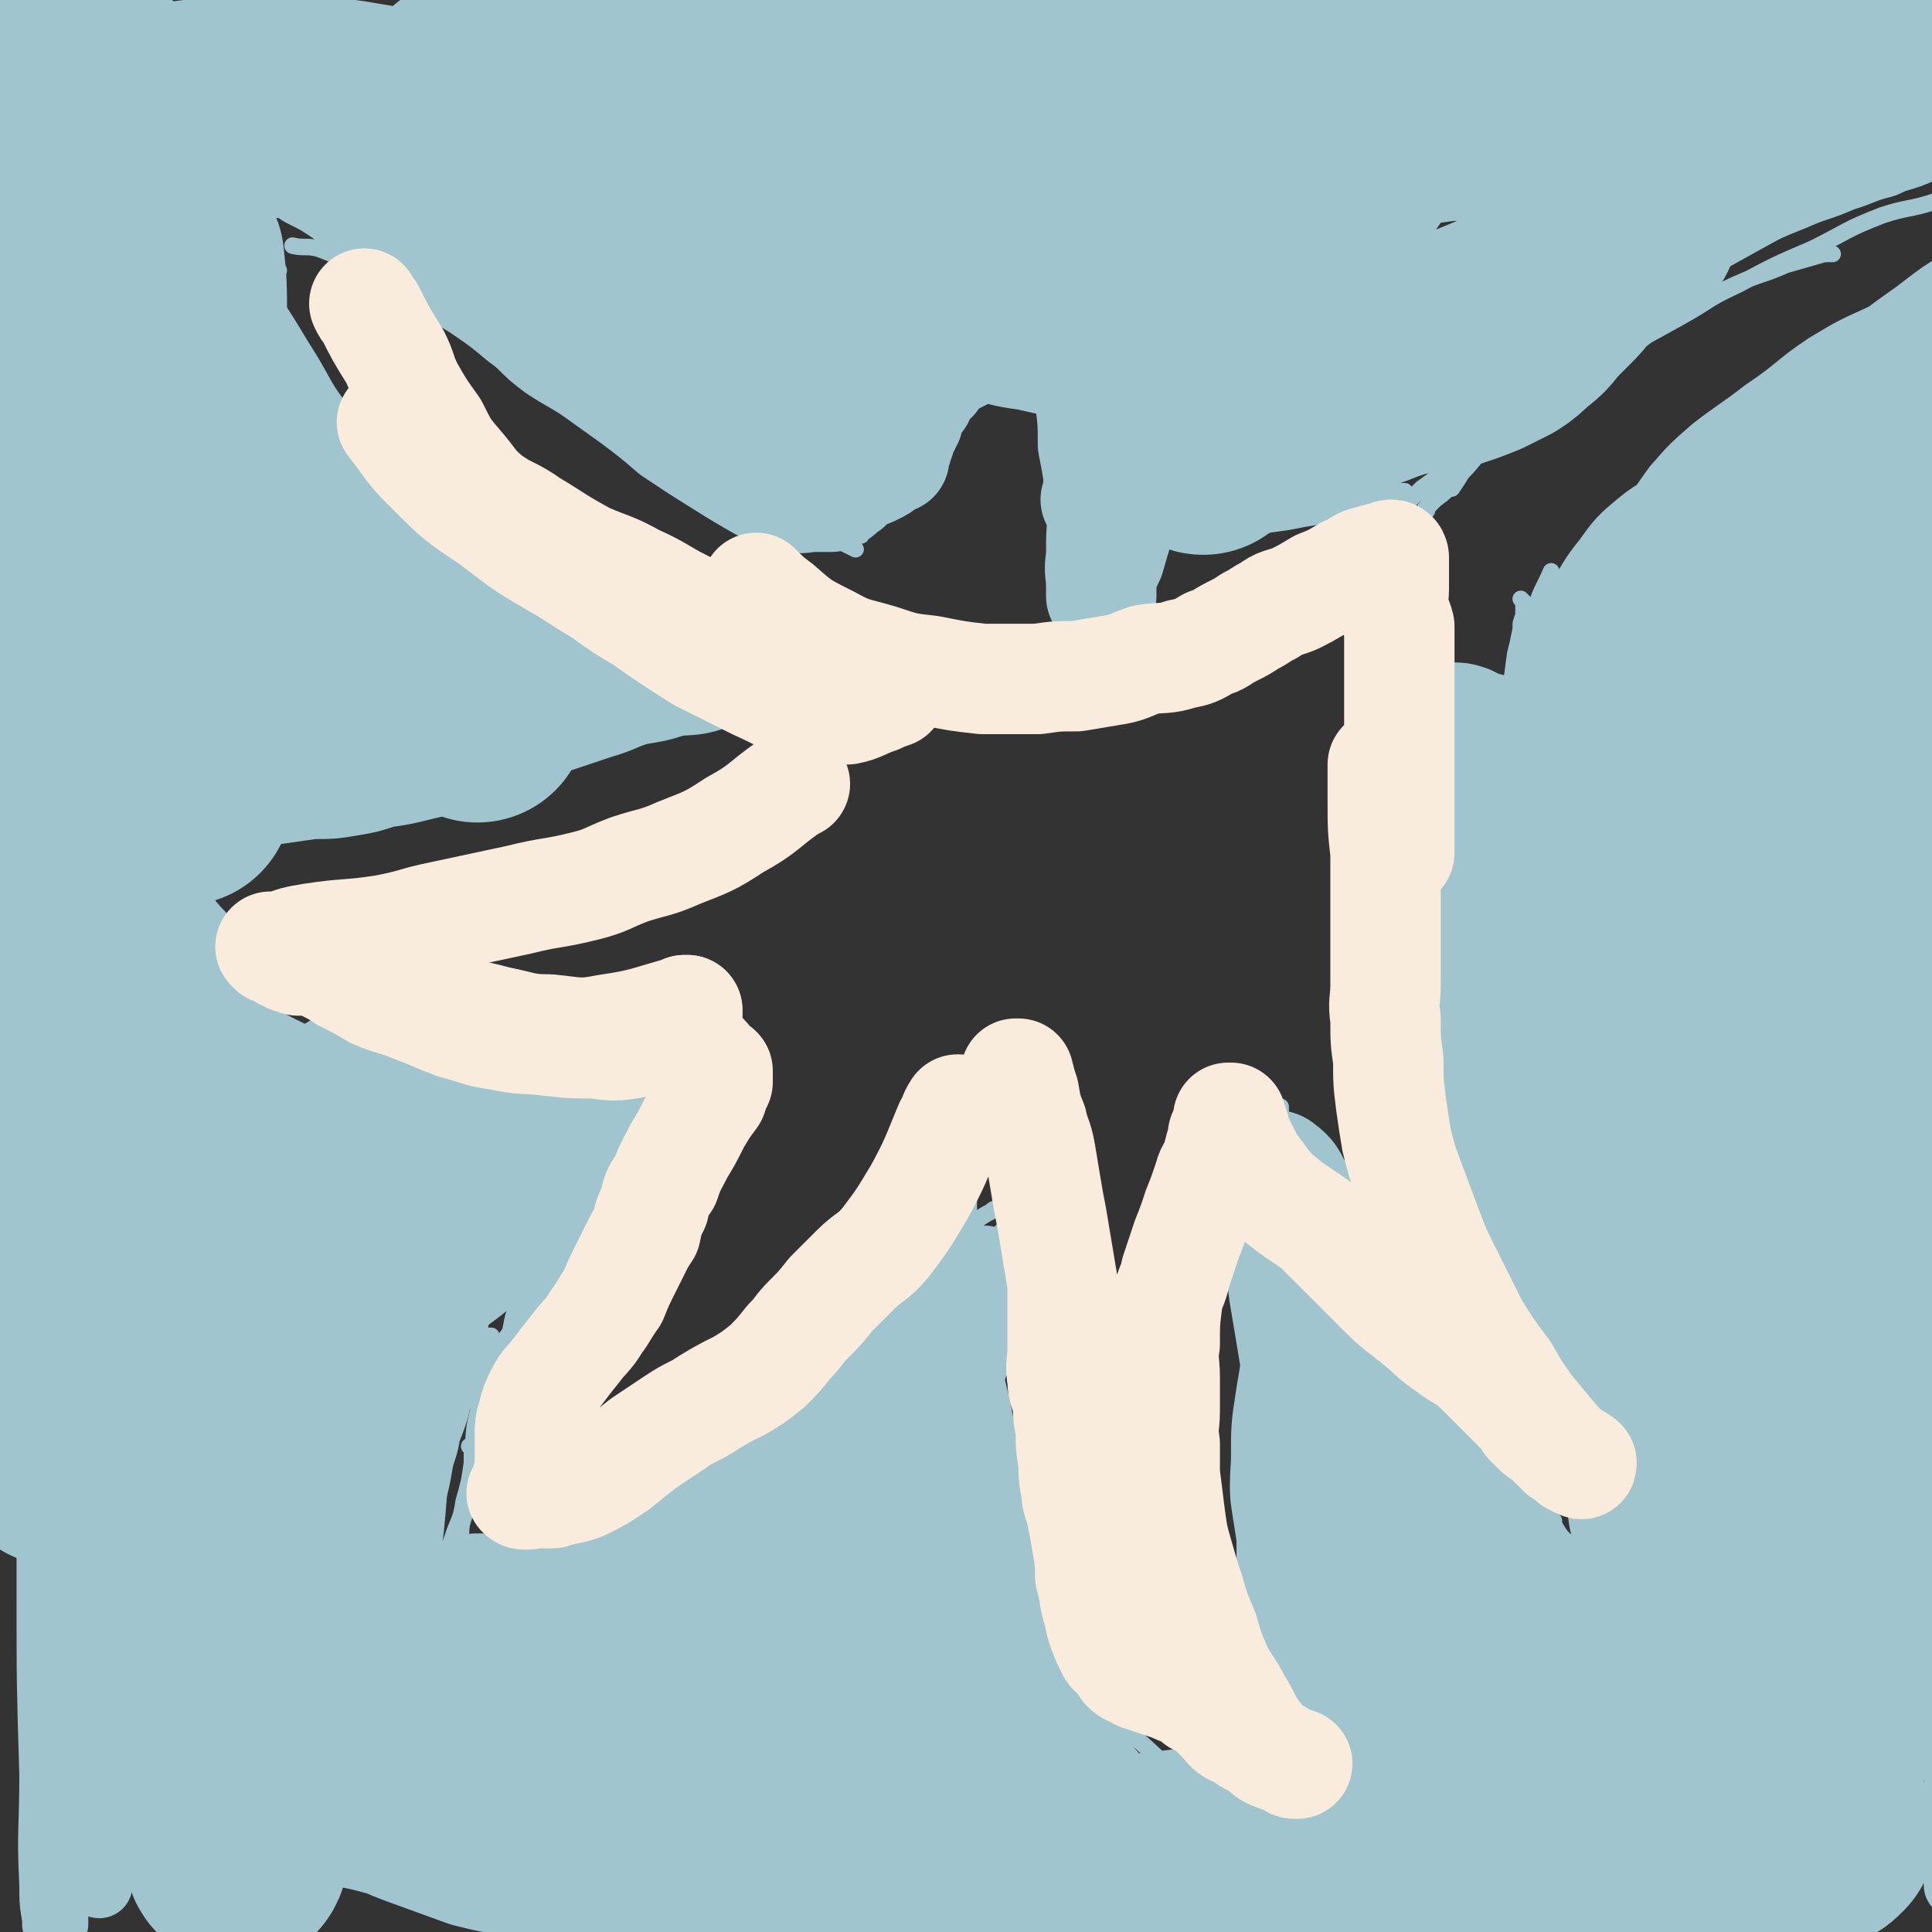 <svg viewBox='0 0 700 700' version='1.1' xmlns='http://www.w3.org/2000/svg' xmlns:xlink='http://www.w3.org/1999/xlink'><rect x="0" y="0" width="700" height="700" fill="#333333" stroke="none"/><g fill='none' stroke='#A0C5CF' stroke-width='6' stroke-linecap='round' stroke-linejoin='round'><path d='M485,643c0,-1 -1,-1 -1,-1 0,0 0,0 1,0 0,0 0,0 0,0 0,0 -1,0 -1,0 -2,-7 -2,-7 -4,-13 -4,-9 -4,-9 -8,-17 -3,-7 -3,-7 -6,-14 -3,-9 -3,-9 -5,-18 -2,-9 -2,-9 -2,-18 -1,-7 0,-8 0,-15 1,-7 1,-7 2,-14 0,0 0,0 0,0 '/><path d='M484,639c0,-1 -1,-1 -1,-1 0,0 0,0 1,0 0,0 0,0 0,0 0,0 -1,0 -1,0 0,0 1,0 1,0 -3,-3 -4,-3 -7,-7 -5,-6 -6,-6 -10,-13 -4,-7 -4,-7 -7,-15 -4,-10 -4,-10 -6,-19 -2,-13 -2,-13 -3,-26 -2,-14 -3,-14 -2,-29 0,-13 0,-13 2,-26 2,-12 2,-12 5,-24 1,-6 1,-6 2,-12 '/><path d='M475,429c0,0 -1,-1 -1,-1 0,0 0,0 1,0 0,0 0,0 0,0 -3,8 -2,8 -5,15 -3,8 -3,8 -6,15 -4,8 -4,8 -6,16 -3,8 -1,9 -3,17 -1,10 -2,10 -3,20 -1,13 -1,13 0,25 0,10 0,10 1,20 1,12 1,12 3,24 3,10 3,10 6,20 3,7 4,7 7,14 3,7 4,7 7,13 2,3 2,3 3,6 0,0 0,0 0,0 '/><path d='M475,429c0,0 -1,-1 -1,-1 0,0 0,0 1,0 0,0 0,0 0,0 0,6 -1,6 1,11 2,8 2,8 6,16 4,10 3,11 9,20 8,13 8,13 18,24 12,14 13,13 27,27 6,5 6,5 12,11 0,0 0,0 0,0 '/><path d='M475,429c0,0 -1,-1 -1,-1 0,0 0,0 1,0 0,0 0,0 0,0 0,1 -1,0 -1,0 0,0 0,0 1,0 3,3 4,3 7,6 6,6 5,6 11,13 6,8 6,8 12,16 8,11 8,11 17,22 12,12 12,12 24,24 12,11 13,11 25,21 2,2 3,2 5,3 '/><path d='M563,552c0,0 -1,-1 -1,-1 0,0 0,0 1,0 0,0 0,0 0,0 0,1 0,0 -1,0 -3,-1 -3,0 -7,-1 -8,-2 -10,0 -17,-5 -8,-5 -6,-7 -13,-15 -7,-10 -8,-10 -14,-20 -6,-9 -6,-9 -11,-18 -4,-6 -4,-7 -8,-13 -3,-7 -4,-6 -7,-13 -3,-6 -3,-6 -5,-11 -3,-8 -3,-8 -5,-16 -2,-10 -2,-10 -4,-20 0,-1 0,-1 0,-3 '/><path d='M464,402c0,0 -1,-1 -1,-1 0,0 0,0 1,0 0,0 0,0 0,0 0,1 -1,0 -1,0 0,0 1,0 1,0 0,1 0,1 0,2 0,7 -1,7 0,15 0,9 -1,9 1,18 1,9 2,8 5,17 3,12 3,12 6,25 3,12 4,12 7,24 3,10 3,10 6,20 2,8 3,8 6,16 1,2 1,2 2,4 '/><path d='M492,475c0,0 -1,-1 -1,-1 0,0 0,0 1,0 0,0 0,0 0,0 0,1 -1,-1 -1,0 4,4 4,5 10,10 8,8 8,8 17,15 9,8 9,8 18,14 11,9 11,9 22,17 10,6 10,7 21,12 8,4 9,4 18,6 8,1 8,1 16,2 1,0 1,0 2,0 '/><path d='M543,400c0,0 -1,-1 -1,-1 0,0 0,0 1,0 0,0 0,0 0,0 0,1 -1,-1 -1,0 2,4 3,5 5,10 6,10 5,10 11,19 6,11 8,10 15,21 8,12 7,12 15,24 5,8 5,8 10,17 5,7 4,7 9,15 2,4 3,4 6,7 0,0 0,0 0,0 '/><path d='M570,543c0,0 -1,-1 -1,-1 0,0 0,0 1,0 0,0 0,0 0,0 0,1 -1,0 -1,0 0,0 0,0 1,0 0,0 0,0 0,0 0,1 -2,0 -1,0 4,0 5,0 9,0 6,0 6,0 11,-1 4,-1 4,-1 8,-2 4,-1 4,-1 7,-3 3,-2 3,-2 7,-5 0,0 0,0 0,0 '/><path d='M521,386c0,0 -1,-1 -1,-1 0,0 0,0 1,0 0,0 0,0 0,0 0,1 -1,0 -1,0 0,0 0,0 1,0 4,8 4,8 8,17 6,12 6,12 11,25 5,10 5,10 10,21 6,12 6,12 13,24 7,11 6,12 15,22 6,8 6,8 14,15 6,5 7,5 13,10 0,0 0,0 1,0 '/><path d='M614,512c0,0 -1,-1 -1,-1 0,0 0,0 1,0 0,0 0,0 0,0 0,1 -1,0 -1,0 0,0 0,0 1,0 0,0 0,0 0,0 -9,-8 -10,-8 -18,-17 -10,-12 -10,-12 -19,-25 -9,-14 -8,-14 -17,-28 -8,-12 -8,-12 -16,-24 -8,-10 -8,-9 -16,-18 -6,-8 -7,-8 -12,-16 -5,-6 -4,-6 -8,-12 -3,-5 -3,-5 -5,-10 -1,-2 -1,-2 -2,-5 0,-1 0,-1 0,-3 '/><path d='M507,354c0,0 -1,-1 -1,-1 0,0 0,0 1,0 0,0 0,0 0,0 -1,4 -2,4 -2,8 -1,7 -1,7 0,13 0,6 0,6 1,11 1,7 2,7 3,14 4,10 3,10 7,20 5,12 5,12 12,23 5,9 6,9 12,17 6,9 6,9 13,16 8,10 7,10 16,18 10,9 10,8 21,16 9,8 9,8 18,16 8,6 8,6 16,12 '/><path d='M575,540c0,0 -1,-1 -1,-1 0,0 0,0 1,0 0,0 0,0 0,0 0,1 -1,0 -1,0 0,0 0,0 1,0 0,0 0,0 0,0 0,1 -2,0 -1,0 3,-1 5,0 9,-1 5,-1 5,-1 10,-4 4,-3 4,-3 7,-7 2,-4 2,-4 4,-9 1,-3 0,-3 1,-7 '/><path d='M553,465c0,0 -1,-1 -1,-1 0,0 1,1 1,0 -2,-3 -2,-4 -3,-8 -5,-12 -5,-12 -9,-24 -5,-13 -6,-13 -11,-25 -4,-10 -5,-10 -8,-20 -4,-11 -4,-11 -6,-22 -2,-12 -2,-12 -3,-25 -1,-11 0,-11 0,-23 -1,-5 -1,-5 -1,-10 '/><path d='M542,411c0,0 -1,-1 -1,-1 0,0 0,0 1,0 0,0 0,0 0,0 0,1 -1,0 -1,0 0,0 0,0 1,0 0,0 0,0 0,0 -2,-4 -2,-4 -4,-8 -5,-9 -6,-8 -11,-17 -5,-10 -5,-10 -10,-21 -5,-9 -5,-9 -8,-20 -3,-7 -3,-7 -4,-15 -1,-9 -1,-9 -1,-18 -1,-10 -1,-10 0,-19 0,-6 0,-6 2,-12 0,-1 0,-1 1,-2 '/><path d='M522,257c0,0 -1,-1 -1,-1 0,0 0,0 1,1 0,0 0,0 0,0 -1,1 -1,1 -2,2 -3,5 -4,4 -7,9 -3,7 -4,7 -6,15 -3,8 -2,8 -4,16 -1,8 -1,8 -2,15 0,9 -1,9 0,18 0,9 -1,9 1,17 1,8 1,8 4,16 4,11 4,11 9,21 5,10 5,10 12,19 4,5 5,4 9,8 2,1 2,1 4,2 '/><path d='M541,418c0,0 -1,-1 -1,-1 0,0 0,1 1,0 0,0 0,0 0,-1 -5,-5 -6,-4 -10,-10 -7,-7 -8,-7 -13,-16 -5,-10 -5,-10 -8,-21 -4,-12 -3,-12 -6,-24 -2,-9 -2,-9 -2,-18 -1,-11 -2,-11 -1,-21 0,-9 0,-9 2,-18 1,-6 1,-6 4,-12 0,-2 1,-2 2,-4 '/><path d='M517,272c0,0 -1,-1 -1,-1 0,0 0,0 1,1 0,0 0,0 0,0 0,0 -1,-1 -1,-1 0,0 0,0 1,1 0,0 0,0 0,0 0,0 -1,0 -1,-1 0,-2 0,-2 0,-4 0,-1 -1,-1 0,-1 2,-1 2,-1 5,0 4,0 4,1 8,2 5,1 5,2 10,2 5,0 5,-1 10,-2 2,-1 1,-1 3,-2 '/><path d='M519,271c0,0 -1,-1 -1,-1 0,0 0,0 1,1 0,0 0,0 0,0 0,0 -1,-1 -1,-1 0,0 0,0 1,1 0,0 0,0 0,0 3,0 3,0 6,0 6,-1 6,-1 12,-3 3,0 3,-1 6,-3 4,-1 4,-1 7,-3 4,-2 5,-2 7,-5 3,-4 2,-4 4,-9 0,0 0,0 0,0 '/><path d='M547,252c0,0 -1,-1 -1,-1 0,0 0,0 1,1 0,0 0,0 0,0 0,0 -1,-1 -1,-1 0,0 0,0 1,1 0,0 0,0 0,0 0,0 -1,-1 -1,-1 0,0 0,1 1,1 1,-7 1,-8 2,-15 1,-4 1,-4 2,-9 0,-3 0,-2 1,-5 0,-1 0,-1 0,-2 0,-2 0,-2 0,-3 0,0 0,0 0,0 0,0 0,0 0,0 0,0 -1,-1 -1,-1 0,0 0,0 1,1 0,4 0,4 1,8 0,5 0,5 0,10 0,5 0,5 0,9 0,4 0,4 0,7 -1,1 -1,1 -1,2 0,1 0,1 0,1 0,-1 -1,-2 0,-3 0,-6 0,-6 1,-11 1,-10 1,-10 3,-19 2,-8 3,-8 6,-15 0,0 0,0 0,0 '/><path d='M573,222c0,0 -1,-1 -1,-1 0,0 0,0 1,1 0,0 0,0 0,0 0,0 -1,-1 -1,-1 0,0 0,1 1,1 2,-7 1,-8 5,-14 7,-12 7,-13 16,-22 10,-10 11,-9 22,-17 11,-8 11,-8 23,-16 12,-8 13,-7 25,-15 9,-6 8,-7 17,-14 0,0 0,0 0,0 '/><path d='M576,212c0,0 -1,-1 -1,-1 0,0 0,0 1,1 0,0 0,0 0,0 0,0 -1,0 -1,-1 2,-5 3,-5 6,-11 4,-7 4,-7 9,-14 5,-8 5,-8 10,-15 7,-8 7,-8 15,-15 9,-7 10,-7 19,-14 12,-8 11,-9 23,-17 10,-6 10,-6 21,-11 5,-2 5,-1 10,-2 0,0 0,0 0,0 '/><path d='M571,252c0,0 -1,-1 -1,-1 0,0 0,0 1,1 0,0 0,0 0,0 0,0 -1,0 -1,-1 0,-8 0,-8 2,-16 2,-11 2,-11 7,-21 6,-11 6,-11 14,-20 9,-13 9,-14 21,-24 14,-11 15,-9 31,-18 9,-5 10,-4 19,-9 0,0 0,0 0,0 '/><path d='M511,181c0,0 -1,-1 -1,-1 0,0 0,0 1,1 0,0 0,0 0,0 0,0 -1,-1 -1,-1 0,0 0,0 1,1 0,0 0,0 0,0 2,-2 2,-2 4,-4 8,-6 8,-5 15,-11 9,-8 10,-8 18,-16 8,-7 7,-8 14,-15 3,-4 3,-4 6,-8 0,0 0,0 0,0 '/><path d='M565,128c0,0 -1,-1 -1,-1 0,0 0,1 1,1 0,0 0,0 0,0 0,0 -1,-1 -1,-1 0,0 1,1 1,1 -3,4 -4,4 -6,7 -6,8 -6,8 -12,15 -5,7 -5,7 -11,14 -4,5 -4,5 -9,10 -3,4 -3,4 -7,7 -1,1 -1,1 -2,2 -1,1 -1,0 -1,1 -1,0 -1,1 0,1 0,-1 0,-2 1,-3 3,-5 3,-5 6,-9 5,-5 5,-5 11,-10 7,-6 7,-5 14,-11 7,-4 7,-5 14,-9 7,-6 7,-6 15,-11 9,-5 9,-5 18,-10 8,-5 8,-5 16,-9 9,-5 8,-6 17,-10 9,-4 9,-3 18,-7 7,-2 7,-2 14,-4 1,0 2,0 3,0 '/><path d='M526,177c0,0 -1,-1 -1,-1 0,0 0,0 1,1 0,0 0,0 0,0 0,0 -1,-1 -1,-1 0,0 0,0 1,1 0,0 0,0 0,0 5,-7 4,-8 10,-14 7,-9 7,-10 16,-17 11,-8 11,-7 23,-14 15,-8 16,-7 30,-15 13,-7 12,-8 25,-14 13,-7 13,-7 27,-13 12,-6 12,-7 25,-12 9,-3 10,-2 19,-5 8,-3 8,-4 15,-6 '/><path d='M422,190c0,0 -1,-1 -1,-1 0,0 0,0 1,1 0,0 0,0 0,0 0,0 -1,-1 -1,-1 0,0 0,0 1,1 0,0 0,0 0,0 2,-2 2,-2 4,-3 8,-4 8,-4 15,-7 9,-3 9,-3 18,-4 9,-2 9,-1 18,-3 10,-2 10,-2 19,-5 6,-2 6,-3 11,-5 0,0 0,0 1,0 '/><path d='M389,187c0,0 -1,-1 -1,-1 0,0 0,0 1,1 0,0 0,0 0,0 0,0 -1,-1 -1,-1 0,0 0,0 1,1 0,0 0,0 0,0 0,0 -1,-1 -1,-1 1,0 2,1 3,1 7,2 7,2 14,2 8,1 8,1 15,1 8,1 8,1 15,1 9,0 9,0 18,0 7,-1 7,-1 14,-2 5,-1 5,-1 11,-2 5,-1 5,-1 11,-3 4,-1 4,-1 9,-3 3,-1 3,-1 6,-2 1,0 1,0 3,-1 1,0 1,0 2,0 0,0 0,0 0,0 -1,0 -1,0 -2,0 -3,0 -3,0 -6,1 -3,0 -3,-1 -6,0 -4,0 -4,1 -8,1 -5,1 -5,1 -9,1 -5,1 -5,0 -10,1 -6,0 -6,1 -11,1 -6,1 -6,1 -11,1 -4,0 -5,-1 -8,0 -5,0 -5,2 -10,2 -4,1 -4,0 -8,0 -4,0 -4,0 -7,0 -3,0 -3,0 -6,0 -3,0 -3,0 -5,0 -2,0 -2,0 -4,0 -1,0 -1,0 -3,0 -1,0 -1,0 -2,0 0,0 0,0 0,0 0,0 0,0 0,0 0,0 0,0 0,0 0,0 -1,-1 -1,-1 0,0 0,0 1,1 0,0 0,0 0,0 0,0 -1,-1 -1,-1 0,0 0,0 1,1 0,0 0,0 0,0 0,-1 0,-1 0,-2 0,-3 0,-3 0,-7 -1,-4 -1,-4 -1,-8 -1,-4 -1,-4 -2,-7 -3,-7 -4,-7 -8,-12 -5,-8 -5,-8 -11,-16 0,0 0,0 0,0 '/><path d='M312,194c0,0 -1,-1 -1,-1 0,0 0,0 1,1 0,0 0,0 0,0 0,0 -1,-1 -1,-1 0,0 0,0 1,1 0,0 0,0 0,0 0,0 -1,0 -1,-1 1,-2 2,-1 3,-3 4,-6 4,-6 7,-12 5,-6 5,-6 10,-13 4,-6 4,-6 8,-12 4,-6 4,-6 8,-12 2,-4 2,-4 4,-8 1,-1 1,0 2,-1 '/><path d='M318,175c0,0 -1,-1 -1,-1 0,0 0,0 1,1 0,0 0,0 0,0 0,0 -1,-1 -1,-1 0,0 0,0 1,1 0,0 0,0 0,0 0,0 -1,0 -1,-1 1,-1 2,0 3,-1 3,-4 3,-4 6,-7 4,-4 4,-4 8,-8 6,-4 6,-5 12,-9 8,-4 8,-4 16,-8 8,-4 8,-4 16,-8 4,-3 4,-3 9,-6 0,0 0,0 0,0 '/><path d='M310,199c0,0 -1,-1 -1,-1 0,0 0,0 1,1 0,0 0,0 0,0 0,0 -1,-1 -1,-1 0,0 1,1 1,1 -10,-5 -11,-5 -21,-10 -12,-6 -12,-6 -24,-13 -10,-6 -10,-6 -20,-13 -8,-6 -8,-6 -15,-13 -7,-6 -7,-6 -13,-12 -6,-6 -6,-6 -11,-12 -5,-6 -4,-6 -8,-12 0,0 0,0 0,0 '/><path d='M172,81c0,0 -1,0 -1,-1 0,0 1,1 1,1 0,0 0,0 0,0 0,0 -1,-1 -1,-1 2,3 3,4 6,8 6,9 6,10 13,18 7,9 8,8 16,15 9,8 8,9 17,17 6,5 5,6 12,10 8,5 8,4 16,7 8,3 8,4 16,6 8,3 8,2 15,4 7,1 7,1 13,2 4,0 4,0 8,1 0,0 0,0 0,0 '/><path d='M301,175c0,0 -1,-1 -1,-1 0,0 0,0 1,1 0,0 0,0 0,0 0,0 0,0 -1,-1 -12,-5 -12,-4 -24,-9 -10,-6 -9,-7 -19,-13 -10,-6 -10,-6 -21,-11 -9,-5 -9,-4 -19,-9 -9,-5 -9,-5 -17,-10 -7,-4 -8,-3 -15,-8 -4,-3 -4,-3 -9,-7 -4,-3 -4,-3 -9,-7 -4,-3 -4,-3 -8,-7 -7,-4 -7,-4 -13,-8 -6,-3 -6,-3 -11,-6 -3,-1 -3,-1 -5,-2 '/><path d='M113,72c0,0 -1,0 -1,-1 0,0 1,1 1,1 0,0 0,0 0,0 0,0 -1,0 -1,-1 0,0 1,1 1,1 5,2 5,1 10,4 9,5 9,6 18,11 9,5 9,5 18,11 10,5 10,5 20,11 9,5 9,6 18,11 8,5 9,5 17,10 10,5 10,5 19,11 7,4 7,5 14,10 6,3 5,4 11,7 3,1 3,1 7,2 0,0 0,0 1,0 '/><path d='M281,176c0,0 -1,-1 -1,-1 0,0 0,0 1,1 0,0 0,0 0,0 0,0 -1,-1 -1,-1 0,0 1,1 1,1 -7,-6 -7,-6 -14,-12 -7,-6 -7,-7 -15,-12 -6,-5 -7,-4 -14,-8 -5,-3 -5,-4 -11,-7 -5,-3 -5,-3 -11,-5 -6,-3 -6,-3 -12,-6 -6,-4 -6,-4 -12,-7 -6,-4 -6,-5 -12,-8 -8,-3 -9,-1 -17,-4 -7,-2 -6,-3 -13,-6 -6,-2 -6,-2 -12,-4 -5,-1 -6,-1 -11,-3 -6,-1 -6,-2 -12,-4 -4,-1 -5,0 -9,-1 '/><path d='M101,98c0,0 0,0 -1,-1 0,0 1,1 1,1 0,0 0,0 0,0 0,0 0,0 -1,-1 0,0 1,1 1,1 0,0 0,0 0,0 0,0 0,0 -1,-1 0,0 0,1 0,1 -4,1 -4,0 -8,1 -6,1 -6,1 -10,4 -3,2 -4,2 -5,5 -2,3 -2,4 -1,8 1,8 1,8 4,15 4,10 3,11 8,20 6,10 6,10 14,19 6,7 7,6 14,13 0,0 0,0 0,0 '/><path d='M202,247c0,0 -1,-1 -1,-1 0,0 1,0 1,1 0,0 0,0 0,0 -4,-4 -4,-4 -8,-7 -8,-8 -8,-8 -16,-16 -9,-8 -8,-8 -17,-17 -7,-7 -8,-7 -15,-15 -7,-7 -8,-6 -14,-14 -6,-6 -6,-7 -11,-14 -5,-7 -4,-7 -9,-14 -5,-8 -6,-8 -10,-16 -5,-8 -4,-9 -8,-17 -3,-6 -3,-6 -5,-11 -2,-3 -1,-3 -3,-6 0,-2 0,-2 -1,-4 0,0 -1,0 -1,0 0,0 0,0 0,0 0,0 0,0 -1,-1 0,0 1,0 1,0 0,0 0,0 0,0 0,-1 0,-1 0,-1 0,0 0,0 0,0 0,0 -1,-1 -1,-1 2,2 3,2 5,5 5,5 6,4 10,10 7,10 7,11 14,22 6,10 5,10 12,19 5,8 5,9 12,16 8,10 8,10 17,19 7,8 7,7 16,14 6,6 7,5 14,11 6,5 6,6 13,11 5,4 5,4 10,8 2,1 2,1 4,2 1,0 1,0 2,1 0,0 0,0 1,0 0,0 0,0 0,0 0,0 -1,-1 -1,-1 0,0 1,0 1,1 0,0 0,0 0,0 0,0 0,0 -1,-1 -2,-2 -2,-2 -5,-4 -4,-3 -3,-4 -7,-8 -7,-5 -7,-5 -13,-10 -7,-6 -7,-5 -14,-11 -8,-7 -8,-7 -16,-14 -8,-8 -8,-8 -17,-17 -8,-8 -8,-8 -16,-17 -7,-7 -7,-7 -13,-14 -5,-5 -5,-5 -9,-10 -4,-5 -4,-5 -7,-10 -3,-4 -4,-4 -5,-9 -1,-4 -1,-4 -1,-9 0,-5 0,-5 1,-10 2,-7 2,-7 5,-13 2,-6 2,-6 5,-12 2,-4 2,-4 5,-8 '/><path d='M125,157c0,0 -1,-1 -1,-1 0,0 1,1 1,1 0,0 0,0 0,0 0,0 -1,-1 -1,-1 3,4 4,5 7,9 4,7 3,7 8,13 3,5 3,5 7,9 5,5 5,5 10,10 5,5 5,4 10,10 4,4 3,5 7,9 3,5 4,5 7,9 4,4 3,4 7,8 3,3 3,3 6,6 3,2 3,2 6,3 2,1 2,1 4,2 2,1 2,1 4,2 2,1 2,0 4,1 2,1 2,1 4,2 3,2 3,2 6,3 3,1 3,0 6,1 1,0 1,0 2,0 '/><path d='M179,217c0,0 -1,-1 -1,-1 0,0 1,0 1,1 0,0 0,0 0,0 0,0 -1,-1 -1,-1 0,0 0,1 1,1 4,2 4,2 8,3 7,4 7,4 15,8 4,2 4,2 8,4 4,2 4,2 7,3 4,1 4,2 8,3 4,1 4,1 8,2 4,1 4,0 8,1 5,1 5,1 10,2 4,0 4,0 9,1 5,0 5,0 10,1 3,0 3,0 6,1 0,0 0,0 0,0 '/><path d='M179,217c0,0 -1,-1 -1,-1 0,0 1,0 1,1 0,0 0,0 0,0 0,0 -1,-1 -1,-1 0,0 0,1 1,1 2,1 2,1 4,2 6,3 6,3 13,6 5,2 5,2 11,4 4,1 5,1 9,2 5,1 5,1 10,2 6,1 6,1 12,2 7,1 7,1 15,2 9,0 9,0 19,1 7,0 7,-1 14,-1 1,0 0,0 1,0 '/><path d='M72,281c0,0 0,-1 -1,-1 0,0 1,0 1,1 0,0 0,0 0,0 0,0 0,-1 -1,-1 0,0 1,1 1,1 4,0 4,0 9,-1 9,-1 9,-1 18,-2 9,-2 9,-3 19,-5 10,-2 10,-1 21,-3 8,-1 8,0 16,-2 9,-2 9,-2 17,-5 8,-3 7,-3 14,-7 4,-1 4,-2 7,-3 0,0 0,0 0,0 '/><path d='M71,288c0,0 0,-1 -1,-1 0,0 1,0 1,1 0,0 0,0 0,0 0,0 0,-1 -1,-1 0,0 1,0 1,1 0,0 0,0 0,0 0,0 0,0 1,0 7,1 7,1 14,2 9,1 9,0 18,1 8,0 8,0 16,0 7,-1 7,-1 14,-2 8,-2 8,-2 15,-4 6,-2 6,-2 13,-5 5,-2 5,-3 11,-6 2,0 2,0 4,-1 '/><path d='M71,294c0,0 0,-1 -1,-1 0,0 1,0 1,1 0,0 0,0 0,0 0,0 0,-1 -1,-1 0,0 1,1 1,1 4,0 5,0 9,0 7,0 7,0 13,0 6,0 6,0 11,0 7,-1 7,-1 14,-2 9,-2 9,-3 19,-5 10,-3 10,-2 20,-5 7,-2 7,-3 14,-6 9,-3 8,-4 17,-7 8,-3 9,-2 17,-5 9,-3 9,-3 17,-7 6,-3 6,-4 12,-7 0,0 0,0 1,0 '/><path d='M88,293c0,0 0,-1 -1,-1 0,0 1,0 1,1 0,0 0,0 0,0 0,0 0,-1 -1,-1 0,0 1,0 1,1 0,0 0,0 0,0 0,0 0,-1 -1,-1 0,0 0,0 -1,1 -7,1 -7,0 -15,2 -5,2 -5,3 -10,5 -5,3 -6,3 -11,5 -4,3 -4,3 -8,6 -3,1 -3,0 -6,2 0,0 0,1 0,1 -1,-1 -1,-1 -1,-2 0,0 0,0 0,0 '/><path d='M42,316c0,0 0,-1 -1,-1 0,0 1,0 1,1 0,0 0,0 0,0 0,0 0,-1 -1,-1 0,0 1,0 1,1 0,0 0,0 0,0 2,-1 3,-1 5,-1 9,-3 9,-4 18,-7 6,-2 6,-2 13,-4 7,-1 7,-1 14,-2 6,-2 6,-2 12,-4 5,-3 5,-4 9,-7 0,0 0,0 0,0 '/><path d='M42,316c0,0 0,-1 -1,-1 0,0 1,0 1,1 0,0 0,0 0,0 0,0 0,-1 -1,-1 0,0 1,0 1,1 2,2 2,2 3,5 7,9 6,9 13,18 9,12 9,12 20,23 12,11 13,10 26,21 10,7 10,7 20,13 8,6 8,6 18,10 6,3 7,3 14,4 4,1 4,0 8,0 0,0 0,0 0,0 '/><path d='M213,410c0,0 -1,-1 -1,-1 0,0 1,0 1,0 0,0 0,0 0,0 0,1 -1,0 -1,0 0,0 1,0 1,0 -6,0 -6,0 -12,-1 -16,-2 -16,-2 -31,-6 -17,-5 -17,-5 -33,-11 -12,-5 -13,-4 -24,-10 -12,-6 -12,-7 -22,-15 -11,-9 -11,-9 -21,-18 -8,-7 -9,-6 -16,-14 -5,-5 -5,-5 -9,-12 -3,-5 -3,-6 -6,-11 0,-1 0,-1 0,-2 '/><path d='M55,289c0,0 0,-1 -1,-1 0,0 1,0 1,1 0,0 0,0 0,0 0,0 0,-1 -1,-1 0,0 1,0 1,1 0,0 0,0 0,0 2,6 0,7 3,13 4,9 5,9 11,17 7,10 7,10 16,19 8,8 8,8 17,17 8,7 8,7 16,14 7,7 7,7 15,12 6,4 7,4 13,7 10,3 10,2 19,4 11,1 11,2 23,3 7,0 8,-1 15,-2 7,-1 7,-1 14,-3 4,0 4,0 8,-1 1,0 1,0 2,0 0,0 0,0 1,0 '/><path d='M109,378c0,0 0,-1 -1,-1 0,0 1,0 1,0 0,0 0,0 0,0 0,1 -1,0 -1,0 5,1 6,2 12,3 11,3 11,2 22,5 8,2 8,3 16,5 7,2 7,2 13,4 4,1 4,1 8,1 3,1 3,0 7,0 5,1 5,1 11,1 8,0 8,1 16,0 8,0 8,-1 16,-1 7,-1 7,-1 14,-1 4,0 4,0 9,-1 2,0 2,0 4,0 1,0 1,1 2,0 1,0 1,0 1,-1 2,-3 2,-3 2,-5 1,-3 1,-3 1,-5 1,-1 1,-1 2,-1 0,0 0,0 1,-1 0,0 0,0 0,0 0,1 -1,0 -1,0 0,0 1,1 2,2 0,0 0,1 0,1 -1,1 -1,2 -2,2 -3,2 -4,3 -7,3 -10,3 -10,3 -19,4 -16,2 -16,2 -32,2 -18,0 -18,1 -36,-2 -17,-3 -17,-4 -34,-9 -18,-6 -19,-5 -36,-14 -14,-7 -14,-8 -27,-18 -7,-5 -7,-6 -14,-13 -6,-6 -6,-6 -11,-13 -7,-8 -7,-8 -13,-16 -4,-5 -4,-6 -7,-11 0,0 0,0 0,0 '/><path d='M249,395c0,0 -1,-1 -1,-1 0,0 0,0 1,0 0,0 0,0 0,0 0,1 0,0 -1,0 -1,1 0,1 -1,3 -4,7 -4,7 -8,14 -5,8 -5,8 -9,16 -6,9 -6,10 -11,19 -6,9 -6,9 -12,19 -2,2 -2,1 -3,3 '/><path d='M171,491c0,0 -1,-1 -1,-1 0,0 1,1 1,0 2,-6 1,-6 4,-13 5,-10 6,-9 12,-19 5,-9 5,-9 11,-18 5,-8 4,-9 10,-16 6,-9 6,-9 14,-16 4,-6 4,-5 9,-10 0,0 0,0 0,0 '/><path d='M264,385c0,0 -1,-1 -1,-1 0,0 0,0 1,0 0,0 0,0 0,0 0,1 -1,0 -1,0 0,0 1,0 1,0 -2,4 -2,4 -4,7 -7,10 -7,10 -14,19 -7,9 -7,9 -14,18 -7,8 -7,8 -15,17 -6,7 -7,6 -13,13 -7,8 -6,8 -12,16 -6,7 -6,7 -11,14 -3,7 -3,7 -6,14 -1,3 -1,3 -2,6 0,0 0,0 0,0 '/><path d='M217,425c0,0 -1,-1 -1,-1 0,0 1,0 1,0 0,0 0,0 0,0 0,1 0,-1 -1,0 -3,5 -3,6 -6,12 -6,9 -7,9 -12,19 -5,8 -6,8 -10,17 -3,6 -2,7 -4,14 -2,6 -3,6 -4,12 -1,6 -1,6 -1,12 -1,8 0,8 0,15 0,2 0,2 0,4 '/><path d='M178,485c0,0 -1,-1 -1,-1 0,0 1,0 1,0 0,0 0,0 0,0 0,1 -1,0 -1,0 0,0 1,0 1,0 0,6 0,7 -1,13 -2,10 -3,10 -5,20 -1,8 0,9 -1,17 -1,6 -1,6 -2,12 -1,5 -2,5 -2,10 -1,6 0,6 0,11 0,0 0,0 0,0 '/><path d='M171,525c0,0 -1,-1 -1,-1 0,0 1,0 1,0 0,0 0,0 0,0 0,1 -1,0 -1,0 0,0 1,0 1,0 0,3 0,3 0,6 -1,7 -1,7 -3,14 -1,7 -2,7 -4,13 -2,6 -2,6 -4,11 -2,5 -2,5 -4,9 -1,3 -1,3 -1,7 0,0 0,0 0,1 0,0 0,0 0,0 '/><path d='M156,587c0,0 -1,-1 -1,-1 0,0 1,0 1,0 0,0 0,0 0,0 0,1 -1,0 -1,0 0,0 0,0 1,0 6,-3 6,-3 13,-6 11,-5 11,-5 23,-10 7,-3 7,-2 15,-5 0,0 0,0 0,0 '/><path d='M156,584c0,0 -1,-1 -1,-1 0,0 1,0 1,0 0,0 0,0 0,0 0,1 -1,0 -1,0 0,0 1,0 1,0 0,0 0,0 0,0 3,0 3,-1 7,-1 9,-1 9,-1 18,-2 7,-1 7,-1 15,-1 7,0 7,0 14,0 0,0 0,0 0,0 '/><path d='M187,573c0,0 -1,-1 -1,-1 0,0 1,0 1,0 0,0 0,0 0,0 0,1 -1,0 -1,0 0,0 0,0 1,0 6,-2 6,-2 13,-5 9,-4 9,-4 18,-8 9,-5 8,-6 17,-11 10,-6 10,-6 19,-12 9,-5 9,-4 19,-9 0,0 0,0 1,-1 '/><path d='M314,485c0,0 -1,-1 -1,-1 0,0 0,0 1,0 0,0 0,0 0,0 0,1 0,-1 -1,0 -3,3 -3,4 -7,8 -7,6 -7,6 -14,13 -7,6 -7,6 -14,12 -7,6 -7,6 -15,13 -8,7 -9,7 -17,15 -9,7 -9,7 -18,14 -7,6 -7,7 -15,12 -8,5 -8,5 -16,10 -2,1 -2,0 -3,1 '/><path d='M178,577c0,0 -1,-1 -1,-1 0,0 1,0 1,0 0,0 0,0 0,0 0,1 -1,0 -1,0 2,-1 3,-1 5,-1 8,-4 8,-4 16,-9 8,-5 8,-5 16,-11 8,-6 8,-6 17,-12 9,-8 9,-8 19,-16 10,-8 11,-7 21,-15 8,-7 8,-8 16,-15 7,-7 7,-6 14,-13 7,-6 7,-6 14,-12 2,-1 2,-1 4,-3 '/><path d='M380,440c0,0 -1,-1 -1,-1 0,0 0,0 1,0 0,0 0,0 0,0 0,1 -1,0 -1,0 0,0 1,0 1,0 -1,3 -1,4 -3,7 -8,9 -8,9 -17,17 -11,10 -12,9 -24,18 -10,9 -10,10 -21,18 -9,8 -9,8 -19,15 -9,8 -8,8 -18,15 -8,7 -9,6 -17,13 -7,5 -7,5 -13,12 -5,6 -5,6 -10,12 -1,1 -1,1 -2,2 '/><path d='M241,553c0,0 -1,-1 -1,-1 0,0 0,0 1,0 0,0 0,0 0,0 0,1 -1,0 -1,0 7,-7 8,-6 15,-13 8,-8 7,-8 15,-16 6,-6 6,-6 12,-13 7,-7 8,-7 15,-15 8,-8 7,-8 15,-16 7,-7 7,-6 13,-12 6,-6 5,-7 11,-13 3,-3 4,-3 7,-6 3,-1 3,-2 5,-3 3,-2 3,-2 6,-3 3,-2 3,-2 5,-3 1,-1 1,-1 2,-1 1,0 1,0 2,0 1,1 1,1 2,1 1,0 1,0 1,0 0,1 0,1 0,1 -1,3 -1,4 -3,6 -3,6 -3,5 -7,10 -6,8 -7,8 -13,16 -8,10 -8,10 -15,20 -8,10 -9,10 -16,21 -8,13 -7,14 -13,28 -1,3 -1,3 -2,5 '/><path d='M376,613c0,-1 -1,-1 -1,-1 0,0 0,0 1,0 0,0 0,0 0,0 0,0 -1,0 -1,0 0,0 0,0 1,0 0,0 0,0 0,0 -3,-6 -3,-6 -5,-12 -6,-12 -6,-11 -11,-24 -5,-12 -5,-12 -9,-24 -4,-9 -4,-9 -6,-18 -3,-10 -3,-10 -5,-20 -2,-9 -1,-9 -2,-19 -1,-6 -1,-6 -1,-12 0,-7 0,-7 1,-14 '/><path d='M351,434c0,0 -1,-1 -1,-1 0,0 0,0 1,0 0,0 0,0 0,0 0,1 -1,0 -1,0 0,0 0,0 1,0 0,0 0,0 0,0 0,12 0,12 0,24 0,9 0,9 0,18 0,12 0,12 0,25 1,12 1,12 3,24 2,9 1,9 4,19 3,8 3,8 6,16 5,11 5,11 10,22 4,9 5,8 9,17 0,0 0,0 1,1 '/><path d='M342,505c0,0 -1,-1 -1,-1 0,0 0,0 1,0 0,0 0,0 0,0 0,5 0,5 1,9 2,10 2,10 5,19 4,10 4,10 9,20 6,12 6,12 12,24 7,13 7,14 15,26 8,13 9,13 18,25 8,10 8,10 17,19 8,7 9,6 18,12 7,5 7,6 15,9 5,2 5,0 11,1 3,1 3,2 7,4 '/><path d='M372,588c0,0 -1,-1 -1,-1 0,0 0,0 1,0 0,0 0,0 0,0 0,1 -1,0 -1,0 0,0 1,-1 2,0 4,6 3,7 8,14 6,7 6,7 13,14 9,8 9,8 19,16 9,8 8,8 18,15 7,5 7,5 15,9 6,3 6,3 13,5 4,2 5,1 9,2 5,1 5,1 10,1 2,0 2,0 5,0 '/><path d='M488,675c0,-1 -1,-1 -1,-1 -1,-12 0,-12 -2,-24 -2,-14 -3,-14 -5,-27 -2,-8 -2,-8 -3,-16 0,-1 0,-1 0,-2 '/><path d='M489,675c0,-1 -1,-1 -1,-1 -4,-17 -3,-18 -7,-35 -3,-11 -4,-11 -7,-22 -4,-11 -5,-11 -7,-22 -3,-9 -2,-10 -3,-19 -1,-9 0,-9 0,-19 0,-7 0,-8 1,-15 1,-7 1,-7 2,-13 1,-5 1,-5 1,-9 0,-4 0,-4 1,-7 1,-4 1,-4 2,-7 0,-2 -1,-3 0,-4 0,-1 0,-1 1,-1 0,1 0,2 0,3 0,6 0,6 0,13 0,15 -1,15 0,30 0,12 0,12 1,24 1,9 1,9 2,19 1,7 1,7 2,15 1,7 2,7 3,14 2,6 1,6 3,13 2,7 2,7 4,14 2,4 2,4 4,8 0,0 0,0 0,0 '/></g>
<g fill='none' stroke='#A0C5CF' stroke-width='24' stroke-linecap='round' stroke-linejoin='round'><path d='M634,302c0,0 -1,-1 -1,-1 0,0 0,0 0,1 0,0 0,0 0,0 -1,5 -2,5 -2,10 -2,12 -3,13 -2,25 0,15 0,16 4,30 4,18 5,18 11,35 6,18 6,18 13,36 4,11 4,11 10,22 1,2 2,2 2,3 0,0 0,1 -1,0 -2,-10 -3,-10 -5,-21 -4,-20 -3,-20 -7,-40 -4,-24 -5,-24 -8,-48 -3,-23 -3,-23 -4,-46 -1,-14 -1,-14 -1,-29 1,-6 1,-6 2,-12 0,-1 1,-1 1,0 2,4 2,4 3,9 2,18 1,18 3,36 1,21 1,21 3,42 1,19 1,19 2,37 1,14 1,14 2,28 0,5 0,5 0,10 0,0 0,0 0,0 1,-5 1,-5 2,-10 0,-20 0,-20 0,-40 1,-24 2,-24 3,-48 0,-27 0,-27 1,-54 0,-18 0,-18 1,-37 0,-5 0,-5 2,-11 0,-1 0,-2 1,-1 2,3 3,4 4,10 3,19 2,20 4,39 2,31 1,31 4,62 3,32 3,32 7,65 3,23 3,23 7,46 3,13 3,13 5,26 1,3 1,8 1,6 1,-3 1,-7 0,-15 0,-27 1,-27 -1,-54 -1,-37 -2,-37 -4,-74 -1,-34 -2,-34 -2,-68 -1,-31 -1,-31 -1,-61 1,-18 1,-18 1,-36 1,-4 1,-8 1,-8 1,0 2,5 2,10 2,23 1,23 1,46 1,35 0,35 1,70 2,44 2,44 5,87 3,37 4,36 8,73 2,20 3,20 6,41 1,7 1,8 2,15 0,0 0,-1 0,-1 -2,-14 -1,-14 -2,-27 -2,-34 -2,-34 -4,-67 -2,-41 -2,-41 -4,-83 -2,-36 -2,-36 -2,-73 -1,-28 0,-28 0,-57 0,-12 1,-12 1,-25 0,-1 0,-3 0,-2 0,8 0,10 0,20 -2,28 -3,28 -5,55 -2,34 -2,34 -4,67 -1,37 -1,37 -2,74 0,26 1,26 0,53 0,11 0,11 -1,22 0,2 -1,4 -2,3 -3,-7 -4,-10 -6,-21 -4,-25 -4,-25 -6,-50 -3,-35 -2,-35 -3,-70 -1,-32 -1,-32 -1,-63 1,-22 0,-22 2,-43 1,-11 1,-11 3,-23 0,-2 0,-4 0,-4 1,-1 1,1 0,2 -2,20 -2,20 -4,40 -4,29 -5,29 -8,59 -4,28 -4,28 -6,56 -2,20 -2,20 -4,41 -1,9 -1,9 -2,17 0,0 0,1 0,1 1,-1 0,-1 0,-2 1,-17 1,-17 2,-34 1,-24 1,-24 3,-48 2,-28 1,-28 3,-55 1,-19 2,-19 3,-38 1,-8 1,-22 0,-17 -1,14 -1,28 -3,55 -1,30 -1,30 -2,60 0,28 0,28 2,55 1,26 2,26 5,52 2,14 2,14 4,29 1,5 0,5 2,9 0,1 1,3 0,2 -1,-10 -2,-12 -4,-23 -5,-26 -5,-26 -10,-52 -6,-32 -7,-32 -13,-64 -5,-28 -5,-28 -9,-56 -1,-12 -1,-12 -2,-24 0,-2 0,-5 0,-4 3,3 6,5 8,11 6,20 6,20 9,41 7,35 6,35 11,71 7,43 8,43 14,86 5,36 5,36 8,73 2,26 2,26 2,53 1,11 0,11 0,22 0,2 1,5 0,4 -1,-2 -2,-5 -4,-11 -7,-22 -8,-22 -13,-44 -8,-35 -8,-35 -13,-70 -5,-36 -4,-37 -6,-73 -2,-26 -1,-26 -1,-52 1,-11 1,-11 1,-23 1,-2 1,-6 1,-4 2,2 3,5 3,12 3,23 3,23 3,47 1,38 1,38 0,76 0,42 0,42 -1,83 0,36 1,36 0,72 -1,24 0,24 -2,48 -1,8 -2,7 -3,15 -1,1 0,4 -1,3 -1,-5 -2,-8 -3,-15 -3,-29 -3,-29 -5,-58 -3,-36 -3,-36 -4,-72 -1,-36 -1,-36 0,-71 1,-25 1,-25 3,-50 1,-8 1,-8 3,-15 0,-1 1,-2 2,-1 1,8 2,10 2,20 1,25 0,25 0,50 -1,33 -1,33 -2,66 -1,33 -1,33 -2,66 0,19 0,19 -1,38 0,6 -1,9 -2,11 0,1 -1,-3 -1,-5 0,-21 0,-21 1,-41 3,-35 3,-35 6,-69 4,-35 4,-35 8,-69 2,-21 2,-21 5,-42 1,-7 2,-10 4,-13 1,-1 2,1 2,3 0,19 0,19 -1,38 -2,34 -2,34 -4,68 -3,40 -3,40 -6,80 -2,25 -1,25 -4,51 -1,9 0,10 -3,19 0,1 -2,1 -2,0 -4,-13 -4,-14 -5,-29 -3,-34 -3,-34 -4,-69 -1,-45 0,-45 1,-90 1,-35 1,-35 3,-70 1,-15 1,-15 4,-31 0,-4 1,-8 2,-8 1,1 1,5 2,10 0,20 0,20 -1,40 -1,34 -1,34 -3,67 -1,31 -2,31 -4,62 -1,24 -1,24 -3,48 0,12 0,12 -2,24 0,2 0,5 -1,4 -2,-3 -3,-6 -3,-13 -4,-25 -4,-25 -4,-51 -1,-29 -1,-29 1,-58 0,-23 0,-23 2,-45 2,-11 1,-12 4,-22 1,-3 3,-5 4,-4 4,3 4,6 5,12 4,25 4,25 6,51 3,37 2,37 3,74 2,31 2,31 3,62 1,19 1,19 1,38 1,5 1,7 1,10 1,1 0,-2 0,-4 1,-20 1,-20 1,-41 1,-41 1,-41 3,-81 2,-35 2,-35 6,-69 2,-24 2,-24 6,-48 1,-7 1,-11 3,-14 1,-1 3,2 3,5 1,19 1,19 0,39 0,32 0,32 -1,64 -1,30 -1,30 -2,60 -1,25 0,25 -1,50 0,11 0,11 0,21 0,2 -1,5 -1,4 0,-5 0,-8 0,-16 0,-29 0,-29 0,-58 1,-32 1,-32 3,-65 2,-24 2,-24 6,-49 1,-9 1,-13 5,-18 1,-2 4,1 4,4 5,17 5,17 6,35 3,33 3,33 3,66 1,39 0,39 0,77 0,13 0,13 0,26 '/><path d='M29,499c0,0 0,-1 -1,-1 0,0 1,0 1,0 0,0 0,0 0,0 0,16 0,16 1,31 2,31 1,31 6,61 5,28 6,28 14,55 6,21 6,22 14,42 3,5 4,5 8,10 1,1 1,2 2,2 0,0 0,-1 0,-1 -4,-16 -5,-16 -8,-32 -7,-35 -8,-35 -14,-71 -7,-43 -7,-43 -13,-86 -4,-36 -3,-36 -5,-72 -1,-16 0,-16 0,-33 0,-4 0,-8 0,-8 0,0 1,4 1,8 1,22 1,22 1,44 0,38 0,38 0,75 0,41 0,41 0,81 0,26 0,26 0,52 0,12 0,12 0,24 0,1 0,3 0,3 -1,0 -2,-1 -2,-3 -4,-18 -4,-18 -7,-37 -5,-38 -4,-38 -8,-76 -3,-30 -3,-30 -4,-59 -1,-21 0,-21 0,-42 0,-5 -1,-10 0,-11 0,-1 1,3 2,6 1,22 1,22 1,44 0,36 0,36 0,73 0,32 0,32 1,65 0,20 -1,20 0,40 0,6 0,6 1,12 0,1 0,1 0,2 0,0 0,0 0,0 '/></g>
<g fill='none' stroke='#A0C5CF' stroke-width='80' stroke-linecap='round' stroke-linejoin='round'><path d='M85,465c0,0 0,-1 -1,-1 0,0 1,0 1,0 0,0 0,0 0,0 -3,7 -3,7 -5,13 -5,16 -6,16 -8,33 -2,18 -1,18 -1,37 0,18 0,18 1,36 1,18 1,18 2,37 1,11 1,11 3,22 0,3 0,3 1,6 0,1 0,2 0,1 -1,-7 -1,-8 -1,-17 -1,-20 -1,-20 -2,-41 -1,-26 -2,-26 -3,-53 -1,-25 -1,-25 -1,-50 0,-14 0,-14 0,-29 0,-5 0,-5 0,-10 0,-1 0,-1 0,-1 0,10 0,11 0,21 1,26 1,26 2,52 2,29 1,29 2,58 2,24 2,24 4,48 1,16 2,16 4,32 1,6 1,6 2,12 0,1 1,2 1,1 2,-9 2,-11 3,-22 2,-30 3,-30 3,-60 1,-31 1,-31 0,-62 -1,-28 -1,-28 -3,-55 0,-15 0,-15 -1,-29 0,-4 0,-4 0,-7 0,-1 0,-1 0,-1 0,14 0,15 -1,29 0,21 -1,21 -1,42 -1,25 -1,25 -1,51 0,17 -1,17 0,35 0,7 0,7 1,13 0,2 -1,5 0,4 1,-1 2,-4 3,-8 6,-16 6,-16 11,-33 7,-25 6,-25 12,-49 6,-26 6,-26 10,-52 3,-18 2,-18 5,-37 2,-11 2,-11 4,-22 1,-3 1,-4 2,-5 0,0 0,1 0,2 0,12 0,12 0,24 -1,21 -1,21 -3,42 -2,20 -3,20 -5,39 -3,20 -2,20 -4,40 -2,14 -1,14 -3,28 -1,4 -1,4 -2,8 0,2 0,2 0,3 0,0 0,0 0,0 0,-5 -1,-5 0,-10 1,-13 1,-13 3,-25 1,-11 2,-11 4,-22 2,-8 1,-8 4,-17 1,-7 2,-7 4,-13 1,-5 1,-5 3,-9 0,-3 0,-3 1,-5 0,-2 0,-2 1,-3 0,0 1,0 1,-1 0,0 0,0 0,-1 0,0 0,0 0,0 0,1 -1,0 -1,0 0,0 1,0 1,0 0,0 0,0 0,0 0,1 -1,0 -1,0 0,0 1,0 1,-1 0,0 0,0 0,0 0,1 -1,0 -1,0 0,0 1,0 1,0 0,0 0,0 0,0 0,1 0,0 -1,0 -1,-1 -1,-1 -2,-1 -3,-1 -4,0 -6,0 -3,0 -3,1 -6,1 -1,1 -1,1 -2,1 0,1 -1,1 -1,1 0,0 0,0 0,0 0,0 0,0 0,0 0,-1 0,-1 1,-2 3,-6 3,-6 7,-11 5,-6 5,-6 11,-12 7,-6 8,-6 15,-12 7,-5 6,-5 13,-11 5,-4 5,-5 10,-9 4,-2 4,-2 8,-5 3,-2 3,-1 6,-3 1,-1 1,-1 2,-2 2,-1 2,-1 3,-2 1,0 1,0 2,0 0,0 0,0 0,0 0,1 -1,0 -1,0 0,0 1,0 1,0 -1,1 -2,1 -3,2 -4,2 -4,2 -8,4 -6,3 -6,3 -11,5 -8,4 -8,5 -16,8 -7,2 -8,1 -15,3 -7,2 -7,2 -13,4 -5,1 -5,1 -11,2 -6,0 -6,1 -13,1 -9,-1 -10,0 -17,-4 -9,-5 -9,-6 -17,-14 -7,-7 -6,-8 -13,-16 -8,-9 -9,-9 -15,-18 -7,-10 -7,-10 -13,-20 -4,-9 -4,-9 -8,-18 -4,-11 -4,-11 -8,-24 -3,-12 -3,-12 -6,-24 -2,-13 -3,-13 -4,-26 -2,-10 -1,-10 -2,-20 -1,-5 -1,-5 -1,-11 0,-5 0,-5 1,-11 0,-4 1,-4 1,-8 0,-2 0,-2 0,-3 0,-1 0,-2 0,-1 0,0 0,1 0,2 0,16 0,16 0,31 0,26 0,26 0,52 0,26 0,26 1,51 1,25 1,25 3,50 1,19 1,19 3,38 1,15 1,15 3,31 1,11 1,11 3,21 1,8 1,8 2,15 0,4 0,4 1,8 0,1 0,2 0,1 0,-1 -1,-1 -1,-3 -2,-13 -2,-13 -4,-26 -3,-24 -2,-24 -5,-48 -2,-25 -2,-25 -4,-49 -3,-31 -4,-30 -7,-61 -2,-31 -3,-31 -4,-62 -1,-24 -1,-24 0,-48 0,-25 0,-25 1,-51 1,-25 1,-25 3,-50 1,-21 1,-21 3,-42 1,-17 1,-17 2,-35 1,-8 1,-8 3,-17 0,-3 0,-3 1,-6 0,0 0,-2 0,-1 1,4 2,5 2,9 3,17 3,17 4,34 1,27 1,27 2,54 1,32 1,32 2,64 0,28 0,28 1,56 1,22 2,22 2,44 1,9 1,9 1,19 0,2 0,5 0,5 0,0 0,-2 0,-4 0,-15 0,-15 0,-30 1,-25 2,-25 3,-49 1,-34 1,-34 2,-67 2,-33 1,-33 2,-66 1,-20 1,-20 3,-40 1,-9 1,-9 2,-18 1,-3 1,-3 2,-6 1,0 1,-2 1,-1 1,2 1,3 1,6 2,17 2,17 2,35 0,26 0,26 0,52 0,32 0,32 0,63 1,24 1,24 2,48 1,11 1,11 1,22 0,3 0,3 0,5 0,0 0,0 0,-1 1,-7 1,-7 2,-15 3,-21 3,-21 5,-43 3,-23 3,-23 5,-46 2,-19 3,-19 4,-38 1,-10 0,-10 1,-20 0,-3 0,-3 1,-6 0,0 1,-1 1,0 1,9 1,10 1,21 0,23 0,23 0,46 0,22 0,22 0,45 0,23 0,23 1,45 0,13 1,13 1,27 0,4 0,4 0,8 0,1 0,2 0,2 0,-4 1,-6 1,-12 1,-14 0,-14 1,-28 1,-16 2,-16 3,-32 1,-12 1,-12 2,-23 1,-7 1,-7 2,-13 0,-3 0,-3 1,-6 0,-1 1,-2 1,-1 2,2 2,3 4,7 3,10 3,10 6,21 3,11 3,11 6,22 2,7 1,7 4,14 1,4 1,4 3,8 0,1 0,1 1,2 0,0 0,0 0,0 0,0 0,-1 -1,-1 0,0 1,0 1,1 0,0 0,0 0,0 2,-1 2,-1 4,-1 1,-1 1,0 3,0 2,0 3,-1 5,0 5,0 5,1 9,1 7,2 7,2 13,3 7,1 7,1 14,1 5,1 5,1 11,1 4,1 4,1 7,2 2,1 2,2 4,2 0,1 0,0 1,1 0,0 0,0 1,0 0,1 0,1 0,1 0,0 0,0 0,0 0,0 -1,-1 -1,-1 0,0 1,1 1,1 -2,-1 -2,-2 -4,-3 -6,-5 -6,-4 -12,-9 -8,-6 -8,-6 -14,-12 -9,-8 -9,-9 -17,-18 -9,-9 -8,-9 -17,-18 -8,-10 -9,-9 -17,-19 -10,-14 -10,-14 -19,-29 -12,-18 -12,-19 -23,-37 -9,-15 -8,-15 -17,-30 -5,-8 -5,-8 -11,-16 -2,-3 -2,-3 -5,-7 -1,-1 -1,-1 -1,-3 0,0 0,0 0,-1 0,0 0,0 0,0 0,0 0,0 -1,-1 0,0 1,1 1,1 0,0 0,0 0,0 2,-2 2,-3 5,-4 5,-3 5,-2 11,-4 6,-2 6,-1 12,-3 6,-1 6,0 12,-2 6,-1 6,-2 13,-3 8,-1 8,-1 16,-1 7,0 7,0 14,0 7,0 7,0 13,0 7,0 7,0 14,1 6,1 6,1 12,2 6,1 6,1 12,2 5,1 5,1 9,4 6,2 6,2 11,5 4,3 4,3 9,6 6,3 6,3 13,7 6,4 6,4 13,7 5,3 5,3 10,5 6,4 6,4 12,7 5,2 5,2 10,4 5,2 5,2 10,3 5,2 5,2 10,4 5,2 5,2 10,3 3,2 3,2 7,3 3,1 3,1 6,3 3,2 3,2 5,3 2,1 2,1 4,2 1,0 1,0 2,1 1,0 1,1 2,1 0,0 0,0 1,0 0,0 0,0 0,0 0,0 -1,-1 -1,-1 0,0 1,1 1,1 -2,0 -2,0 -4,-1 -7,-3 -7,-3 -14,-6 -8,-4 -8,-4 -16,-7 -8,-3 -9,-2 -17,-4 -7,-2 -7,-1 -15,-2 -6,-1 -6,-1 -12,-1 -6,-1 -6,0 -12,-1 -6,-1 -6,-2 -12,-3 -5,-1 -5,-1 -10,-3 -3,-1 -2,-1 -5,-3 -2,-1 -2,-1 -3,-2 -1,0 -1,0 -1,0 0,0 0,0 0,0 0,0 0,0 0,0 0,0 -1,-1 -1,-1 1,1 2,1 4,3 4,3 4,3 9,6 7,5 7,4 14,9 9,6 9,6 18,13 8,6 8,6 16,12 8,5 8,5 16,10 7,5 7,5 15,10 6,4 6,4 12,8 4,3 4,3 7,6 3,2 3,2 5,3 1,1 1,1 2,2 1,0 1,0 1,0 0,0 0,0 0,0 0,0 -1,0 -1,-1 -2,-5 -1,-6 -3,-11 -5,-11 -4,-12 -10,-22 -6,-10 -7,-10 -15,-19 -7,-9 -7,-9 -15,-17 -7,-8 -6,-9 -13,-16 -6,-7 -6,-7 -13,-12 -6,-5 -6,-5 -12,-10 -7,-4 -7,-3 -14,-7 -6,-3 -6,-4 -11,-7 -4,-2 -4,-2 -7,-3 -2,-1 -2,-1 -4,-2 -1,0 -2,0 -3,0 0,0 0,0 0,0 0,0 0,0 0,0 0,0 -1,0 -1,-1 0,0 0,1 1,1 4,1 4,1 8,1 8,1 8,2 16,2 8,1 8,0 16,1 14,1 14,1 27,2 13,2 13,2 26,3 12,2 12,1 24,2 14,1 14,2 27,3 9,1 9,2 18,2 10,1 10,0 20,0 10,0 10,0 19,0 9,0 9,0 18,0 8,0 8,0 16,0 9,0 9,0 18,0 7,0 7,-1 15,-1 8,-1 8,0 16,-1 9,-1 9,-1 17,-2 8,-1 8,-2 17,-2 6,-1 6,-1 13,-1 8,-1 8,-1 16,-1 7,-1 7,-1 14,-1 5,-1 5,-1 10,-1 6,-1 6,-1 11,-1 6,-1 6,-1 11,-1 6,0 6,0 12,0 5,0 5,0 11,0 6,0 6,-1 11,-1 5,-1 5,-1 11,-1 5,-1 5,-1 11,-1 5,-1 5,-1 11,-1 5,-1 5,0 10,-1 6,-1 5,-1 11,-2 4,-1 4,-1 9,-1 4,-1 4,0 8,-1 6,-1 6,-1 11,-2 5,-1 5,-1 11,-2 4,-1 4,0 9,-1 4,-1 4,-2 8,-3 3,-1 3,-1 6,-2 3,-1 3,0 5,-1 2,-1 2,-1 4,-1 1,0 1,0 2,0 1,0 1,0 1,0 1,0 1,-1 1,-1 0,0 0,0 0,0 1,0 1,0 0,-1 -1,0 -2,1 -3,1 -6,0 -6,0 -12,0 -9,0 -9,1 -18,2 -11,1 -11,1 -23,2 -13,1 -13,1 -26,3 -12,1 -12,2 -24,3 -13,2 -13,1 -27,2 -11,1 -11,0 -23,1 -11,0 -11,0 -22,1 -12,0 -12,1 -24,1 -10,0 -10,0 -21,0 -12,0 -12,0 -24,0 -11,0 -11,0 -22,1 -12,0 -12,0 -24,1 -10,0 -10,0 -21,0 -10,0 -10,0 -20,0 -11,0 -11,0 -22,0 -10,0 -10,-1 -20,-2 -13,0 -13,0 -26,-1 -12,-1 -12,-1 -24,-3 -9,-1 -9,-2 -17,-3 -9,-1 -10,0 -19,-1 -7,0 -7,0 -13,-1 -5,0 -5,0 -10,0 -2,0 -2,0 -4,0 -1,-1 -1,-1 -3,-1 0,0 0,0 0,0 0,0 0,0 0,0 0,0 -1,0 -1,-1 0,0 1,1 1,1 0,0 0,0 0,0 0,0 -1,-1 -1,-1 3,1 4,2 7,3 8,2 8,2 15,4 11,1 11,0 21,2 11,2 11,3 21,6 11,3 11,3 21,6 10,2 10,2 20,5 8,2 8,2 17,4 7,1 7,1 15,2 5,1 6,0 11,2 5,2 5,3 10,6 5,2 6,2 11,4 5,3 5,3 10,7 5,3 5,3 10,7 2,1 2,1 5,3 2,1 2,1 3,2 1,1 0,1 1,2 0,0 0,0 1,0 0,0 0,0 0,0 0,0 -1,0 -1,-1 0,0 1,1 1,1 -2,1 -3,0 -6,1 -6,1 -6,2 -12,2 -7,1 -7,-1 -14,0 -6,1 -6,2 -13,3 -7,1 -7,1 -14,2 -6,1 -6,1 -11,2 -5,1 -5,1 -10,2 -4,1 -4,1 -7,2 -2,0 -2,0 -3,1 -1,0 -1,0 -1,0 0,0 0,0 0,0 0,0 0,0 0,1 0,0 0,0 0,0 0,0 -1,-1 -1,-1 3,1 4,2 8,3 8,1 8,0 16,1 8,1 8,1 17,3 7,1 7,1 15,2 7,0 7,1 14,1 5,0 5,0 11,0 3,0 3,0 6,0 1,0 1,0 2,0 1,0 1,0 2,0 0,0 0,0 0,0 0,0 0,-1 -1,-1 -3,0 -3,1 -7,2 -5,0 -6,0 -12,0 -6,0 -6,0 -13,-1 -7,0 -7,0 -14,-1 -6,-1 -6,-1 -12,-2 -6,-1 -6,-1 -11,-2 -3,0 -3,0 -7,0 -1,0 -1,0 -2,0 0,0 0,0 0,0 0,0 0,0 0,0 0,0 -1,0 -1,-1 0,0 0,1 1,1 5,1 5,1 10,2 7,2 7,2 14,3 9,2 9,2 18,4 9,1 9,1 18,2 7,1 7,1 14,1 7,1 7,0 13,1 6,0 6,1 12,1 5,0 5,0 9,0 3,0 3,0 6,0 2,0 2,0 3,0 0,0 0,0 1,0 0,0 1,0 1,0 -1,1 -1,2 -3,3 -2,2 -3,2 -5,3 -5,3 -6,3 -10,6 -5,3 -5,3 -9,6 -2,2 -2,2 -5,3 -3,2 -3,2 -5,3 -1,1 -1,0 -1,1 0,0 0,0 0,0 0,0 -1,-1 -1,-1 0,0 0,1 1,1 0,0 0,0 0,0 0,0 -1,-1 -1,-1 0,0 0,1 1,1 0,0 0,1 1,1 2,1 3,1 5,1 6,0 6,0 11,0 5,0 5,0 11,0 4,0 4,-1 8,-1 3,0 3,0 6,0 2,0 2,-1 3,-1 1,0 1,0 2,0 0,0 0,0 0,0 0,0 0,-1 -1,-1 0,0 0,1 -1,1 -4,1 -4,1 -8,2 -7,2 -7,1 -13,4 -5,2 -5,2 -10,5 -3,2 -3,2 -7,4 -2,1 -2,1 -3,2 -1,0 -1,0 -1,1 0,0 0,0 0,0 0,0 -1,-1 -1,-1 0,0 0,1 1,1 0,0 0,-1 1,-1 3,-2 3,-2 6,-4 6,-3 6,-3 12,-5 6,-3 5,-3 12,-5 5,-2 6,-1 11,-3 6,-2 6,-2 11,-4 6,-2 6,-2 11,-4 6,-2 6,-2 11,-3 6,-1 7,0 13,-2 6,-2 6,-2 11,-4 4,-2 4,-2 8,-4 3,-2 3,-2 6,-5 4,-3 4,-3 7,-7 3,-3 3,-3 6,-6 3,-3 3,-3 6,-7 2,-2 3,-2 5,-4 3,-2 2,-2 5,-4 3,-3 3,-3 6,-5 2,-1 3,-1 5,-3 0,0 0,0 1,0 '/><path d='M628,283c0,0 -1,-1 -1,-1 0,0 0,0 1,1 0,0 0,0 0,0 -9,5 -10,3 -18,10 -6,6 -5,7 -10,15 -4,6 -5,6 -7,12 -3,8 -3,8 -3,16 -1,8 -1,9 0,17 1,8 1,8 3,16 1,5 1,5 3,11 2,4 2,4 4,8 1,2 1,1 2,3 0,1 0,1 1,2 0,0 0,0 1,-1 0,0 0,0 0,0 -2,0 -3,0 -4,-1 -6,-4 -6,-4 -12,-9 -8,-6 -8,-6 -15,-13 -7,-6 -7,-6 -13,-14 -4,-5 -4,-5 -8,-11 -3,-5 -2,-5 -4,-11 -2,-5 -2,-5 -4,-10 -1,-4 -2,-4 -3,-7 0,-3 0,-3 1,-5 0,-1 -1,-2 0,-2 0,0 0,1 1,2 2,5 3,5 4,10 4,11 3,12 5,23 2,12 2,12 4,25 2,11 2,11 5,23 2,8 3,7 6,15 2,7 2,7 5,13 2,4 2,4 5,7 2,2 3,2 6,3 2,0 3,1 5,0 3,0 3,0 5,-2 3,-2 3,-2 5,-5 1,-2 2,-2 3,-5 1,-3 1,-3 2,-7 0,-2 0,-2 0,-5 -1,-3 -1,-4 -3,-7 -2,-4 -2,-4 -5,-7 -3,-5 -4,-5 -7,-9 -5,-6 -5,-6 -9,-12 -3,-5 -4,-4 -7,-10 -2,-4 -2,-4 -3,-8 -2,-6 -2,-6 -2,-11 -1,-7 -1,-7 0,-14 0,-6 0,-6 2,-12 4,-8 4,-8 8,-15 5,-8 5,-8 10,-15 7,-8 7,-8 14,-16 7,-7 7,-7 14,-14 6,-6 6,-6 12,-12 6,-6 6,-5 12,-11 7,-6 7,-6 13,-12 5,-6 5,-6 11,-12 4,-4 3,-4 7,-8 2,-2 2,-2 4,-4 1,-1 1,-1 2,-2 0,0 0,0 0,0 0,0 0,0 0,0 -3,4 -3,4 -6,9 -5,8 -5,8 -10,16 -7,10 -7,10 -15,20 -6,9 -7,9 -14,17 -6,6 -6,6 -12,13 -4,5 -4,5 -9,10 -4,3 -4,3 -8,6 -1,2 -1,2 -3,3 -1,1 -1,0 -1,1 0,0 0,0 0,0 0,-5 -1,-5 0,-9 2,-8 2,-9 5,-17 4,-9 4,-9 10,-17 4,-7 5,-7 10,-13 8,-9 8,-9 16,-17 10,-9 10,-8 20,-16 9,-7 9,-7 17,-14 10,-7 9,-7 19,-14 10,-7 10,-7 21,-13 6,-4 6,-4 13,-7 6,-3 6,-3 12,-6 3,-1 3,-1 7,-2 3,-1 3,-1 5,-2 1,0 2,0 2,1 0,0 0,1 -1,2 0,2 0,2 -1,5 -2,4 -2,5 -6,8 -6,6 -7,5 -14,8 -8,4 -8,4 -16,7 -8,2 -8,2 -17,4 -10,3 -10,2 -20,5 -8,3 -8,4 -16,8 -9,3 -9,3 -18,7 -7,3 -7,3 -14,7 -7,4 -7,3 -13,8 -4,4 -3,5 -7,10 -2,2 -3,2 -5,4 -1,1 0,1 0,2 -1,0 0,1 0,1 0,0 -1,-1 0,-2 2,-3 2,-3 5,-7 5,-7 5,-7 11,-13 7,-8 8,-7 15,-15 6,-6 6,-6 12,-13 5,-5 5,-5 11,-10 5,-4 5,-4 10,-8 4,-2 4,-2 9,-3 3,-1 3,-1 6,-2 2,-1 2,-1 4,-1 1,-1 1,-1 2,-1 1,0 1,0 2,0 0,0 0,0 0,0 1,0 0,-1 0,-1 -1,3 -1,4 -3,7 -3,5 -3,5 -7,9 -4,4 -4,4 -8,8 -6,6 -7,6 -13,11 -6,5 -6,5 -11,10 -6,6 -7,5 -13,12 -7,8 -6,8 -12,18 -5,8 -4,9 -9,18 -3,6 -4,6 -7,12 -3,7 -3,7 -4,14 -1,7 -1,7 -1,13 -1,5 0,5 0,11 -1,3 0,3 0,7 0,2 0,2 0,4 0,1 0,1 0,1 0,0 0,0 0,1 0,0 0,0 0,0 0,0 -1,-1 -1,-1 0,0 1,1 1,1 0,-6 -1,-6 0,-12 0,-8 0,-8 1,-17 1,-9 0,-9 3,-19 2,-9 2,-9 6,-18 3,-8 3,-8 8,-16 4,-8 4,-8 10,-16 6,-6 6,-6 12,-12 6,-5 5,-6 11,-10 5,-3 5,-3 10,-5 3,-1 3,-2 7,-2 2,-1 2,-1 4,0 1,1 2,1 2,3 1,4 1,5 0,9 -1,7 -2,7 -4,14 -4,10 -3,11 -8,21 -6,11 -7,11 -14,22 -6,10 -6,10 -13,20 -7,10 -7,9 -15,19 -6,10 -7,10 -13,20 -5,8 -5,8 -9,17 -4,6 -4,6 -7,13 -2,9 -3,9 -3,19 -1,9 0,9 2,18 2,8 1,9 5,17 4,12 5,12 11,24 6,10 5,10 13,19 6,7 7,6 14,12 6,7 7,6 12,13 6,7 5,8 11,15 4,5 5,4 10,9 4,3 5,3 9,7 2,3 1,3 3,6 0,1 1,1 2,2 0,0 0,1 -1,2 -1,0 -2,0 -4,-1 -8,-1 -9,0 -16,-3 -12,-5 -12,-5 -23,-12 -10,-7 -9,-8 -18,-15 -9,-8 -9,-7 -17,-16 -9,-8 -9,-9 -17,-18 -7,-9 -7,-9 -15,-18 -7,-9 -7,-8 -13,-17 -5,-9 -5,-9 -9,-18 -3,-6 -2,-6 -5,-12 -1,-5 -1,-5 -3,-9 0,-3 0,-3 -1,-6 0,0 1,0 1,-1 0,0 0,0 0,-1 0,0 0,0 0,0 0,0 0,0 1,0 1,1 1,1 2,2 5,5 5,5 9,11 5,8 5,8 11,17 5,8 5,8 11,17 7,11 7,11 14,21 7,9 7,9 14,17 5,8 5,8 11,15 4,6 4,6 10,12 7,8 8,7 15,15 6,6 6,6 11,12 4,4 3,4 7,9 2,2 2,2 3,4 1,1 0,1 0,1 1,1 1,1 0,1 0,1 0,1 -1,1 -4,0 -4,1 -8,0 -8,-3 -8,-3 -16,-6 -9,-4 -9,-5 -18,-10 -6,-4 -6,-4 -12,-8 -6,-5 -6,-5 -11,-9 -6,-5 -5,-5 -11,-11 -6,-5 -6,-4 -12,-10 -6,-7 -7,-7 -12,-16 -5,-9 -4,-9 -8,-19 -3,-5 -3,-5 -5,-10 -2,-4 -2,-4 -4,-8 -1,-4 -1,-4 -2,-7 -1,-2 -1,-2 -1,-5 -1,-2 0,-2 0,-4 0,-1 0,-1 0,-2 0,-1 0,-1 0,-1 0,-1 0,-1 0,-2 0,-1 0,-1 0,-2 0,0 0,0 0,0 0,1 -1,0 -1,0 0,0 0,0 1,0 0,0 0,0 0,0 2,2 2,2 4,4 4,4 4,4 8,8 3,4 4,4 7,8 6,7 6,7 11,13 6,8 6,7 11,15 6,7 5,7 10,14 5,8 5,8 11,16 5,7 5,7 10,13 6,8 5,8 11,15 7,7 8,7 15,14 6,6 6,6 13,13 5,4 5,4 10,8 7,6 7,7 15,12 5,4 6,4 12,8 4,3 4,4 8,7 3,2 3,2 6,3 1,1 1,1 3,3 0,0 0,0 0,0 1,0 1,0 2,0 0,0 0,0 0,0 0,1 0,0 -1,0 -1,0 -1,0 -2,0 -4,0 -4,0 -9,0 -5,0 -5,1 -11,0 -7,0 -7,-1 -13,-2 -6,-1 -6,0 -11,-1 -5,0 -5,-1 -10,-1 -4,0 -4,0 -8,0 -3,0 -3,0 -7,0 -4,0 -4,1 -7,0 -5,0 -5,-1 -9,-2 -3,-1 -3,-1 -7,-2 -1,0 -2,0 -3,-1 -1,0 -1,0 -2,-1 -1,0 -1,0 -1,0 0,0 0,0 0,0 0,1 -1,0 -1,0 0,0 0,0 1,0 0,0 0,0 0,0 3,2 3,2 7,4 5,2 6,2 11,4 6,3 6,3 11,6 6,3 6,3 12,6 4,2 4,2 8,5 4,3 4,3 9,5 4,3 4,4 9,6 3,3 3,2 7,4 2,1 2,1 5,3 1,1 1,1 3,2 1,1 1,0 2,1 1,0 1,0 2,1 0,0 0,0 0,0 0,0 0,0 0,0 1,1 1,1 1,1 1,1 0,1 0,2 -1,2 -1,2 -3,4 -3,3 -3,4 -7,6 -6,3 -6,3 -12,6 -7,2 -7,3 -15,4 -9,2 -9,2 -18,4 -9,1 -9,1 -19,2 -6,0 -6,0 -13,0 -6,0 -6,0 -12,0 -5,0 -5,0 -11,0 -5,0 -5,0 -10,0 -4,0 -4,0 -7,0 -2,0 -3,1 -5,0 -5,-3 -5,-3 -9,-7 -7,-6 -7,-6 -12,-13 -5,-7 -5,-7 -9,-14 -5,-9 -5,-9 -10,-17 -4,-7 -5,-6 -8,-14 -3,-5 -2,-6 -4,-12 -2,-4 -3,-4 -4,-8 -1,-4 -1,-5 -2,-9 0,-3 0,-3 1,-5 0,-1 0,-1 0,-2 0,0 0,0 0,0 0,0 -1,-1 -1,0 0,1 0,2 1,5 1,7 1,7 2,14 1,12 1,12 3,23 2,15 1,15 4,29 3,13 3,13 7,25 4,13 4,13 8,25 3,10 3,10 7,19 2,6 3,5 6,11 1,2 1,2 2,4 0,1 0,1 0,2 0,0 0,0 0,0 0,0 0,0 -1,0 0,-1 0,-1 0,-1 -6,-4 -6,-4 -11,-8 -7,-7 -8,-7 -14,-15 -7,-9 -6,-10 -12,-20 -5,-7 -5,-7 -8,-14 -3,-6 -3,-6 -5,-12 -2,-7 -2,-7 -3,-14 -2,-9 -2,-9 -3,-18 -1,-8 -1,-8 -1,-15 0,-6 0,-6 0,-13 1,-5 2,-5 2,-9 1,-3 1,-3 1,-5 1,-2 1,-1 1,-3 1,-1 0,-1 1,-2 0,0 0,0 1,0 0,0 0,0 0,0 1,6 2,6 3,11 2,6 2,6 3,13 2,8 2,8 3,17 2,9 2,9 4,17 2,7 2,7 4,14 2,5 2,5 4,11 2,5 1,5 3,9 2,3 2,3 3,6 1,2 1,2 2,4 1,1 1,1 1,2 0,0 0,0 1,0 0,0 0,0 0,0 0,0 -1,0 -1,0 -2,-4 -2,-4 -3,-8 -3,-7 -3,-7 -6,-15 -3,-7 -3,-7 -6,-15 -1,-6 -1,-6 -2,-13 -2,-7 -2,-7 -3,-15 -1,-7 -1,-7 -2,-15 -1,-7 0,-7 -1,-13 0,-6 0,-6 0,-12 -1,-3 0,-3 0,-7 0,-2 0,-2 0,-3 0,-1 0,-1 0,-2 0,0 0,0 0,-1 0,0 0,0 0,0 0,1 0,1 1,2 3,7 4,7 7,14 5,13 4,13 9,26 5,15 5,15 11,29 7,16 7,16 14,31 6,14 6,14 13,28 5,11 5,11 12,21 3,6 4,5 9,10 2,3 2,4 5,6 3,1 3,1 6,1 3,1 3,1 5,1 3,0 3,0 5,-1 2,-1 2,-1 3,-3 1,-6 0,-6 -1,-12 -1,-8 -1,-8 -4,-16 -3,-9 -4,-9 -9,-17 -4,-7 -5,-6 -10,-13 -3,-3 -3,-3 -5,-6 -1,-1 -1,-1 -3,-2 0,0 0,0 0,0 0,0 0,0 0,0 2,1 2,0 4,1 7,3 7,3 14,7 8,5 8,5 16,10 10,6 9,6 19,12 8,5 8,5 15,9 5,3 6,2 11,5 4,1 4,1 7,3 2,1 2,2 4,3 1,1 1,0 2,1 0,0 0,0 0,0 0,0 0,0 0,0 1,0 0,0 0,0 0,-1 1,0 0,0 -1,2 -2,2 -4,3 -7,2 -7,2 -14,4 -10,1 -11,0 -20,2 -8,1 -7,2 -14,4 -6,1 -6,2 -12,3 -7,1 -7,0 -15,1 -6,0 -6,1 -12,2 -5,1 -5,1 -10,2 -5,0 -5,0 -10,-1 -9,0 -9,-1 -17,-2 -7,-1 -7,-1 -14,-2 -6,0 -6,0 -12,-2 -4,-1 -4,-1 -9,-3 -5,-1 -5,-1 -10,-2 -5,0 -5,0 -11,-1 -6,0 -6,0 -13,0 -4,0 -4,0 -9,0 -5,0 -5,0 -9,0 -6,0 -6,0 -12,1 -8,1 -8,1 -15,2 -7,0 -7,1 -14,2 -7,0 -7,1 -14,1 -9,0 -9,0 -19,0 -10,0 -10,0 -20,0 -11,0 -11,0 -21,0 -12,-1 -12,0 -24,-1 -9,-1 -9,-1 -18,-2 -11,-2 -11,-2 -21,-2 -10,-1 -10,-1 -19,-1 -8,0 -8,1 -16,-1 -11,-2 -11,-4 -23,-6 -9,-2 -9,-1 -18,-3 -8,-1 -9,-1 -17,-3 -11,-4 -11,-4 -22,-8 -8,-3 -8,-4 -17,-7 -6,-2 -6,-1 -12,-3 -7,-3 -7,-3 -14,-6 -6,-1 -6,-1 -12,-2 -4,-1 -4,-1 -8,-1 -2,0 -2,0 -3,0 -1,0 -1,0 -1,0 -1,0 -1,0 -1,0 0,0 0,0 0,0 3,1 3,1 7,2 11,3 11,4 22,7 18,4 18,3 35,8 18,4 18,4 35,9 17,4 17,5 33,10 18,6 18,6 35,10 14,4 14,4 27,7 11,3 11,2 22,4 8,1 8,1 16,2 5,0 5,0 10,0 2,0 2,0 5,0 1,0 1,0 2,-1 0,0 0,0 0,0 0,0 0,0 0,0 -4,-5 -3,-6 -7,-10 -9,-8 -10,-8 -20,-16 -10,-8 -10,-7 -20,-16 -10,-8 -9,-10 -19,-18 -8,-6 -9,-6 -18,-11 -4,-3 -4,-3 -9,-5 -3,-2 -3,-2 -7,-3 -2,-1 -2,0 -4,-1 -1,0 -1,-1 -2,-1 -1,0 -1,0 -1,0 -1,0 -1,0 -1,0 0,0 0,0 0,0 0,2 0,2 0,4 3,8 3,8 7,16 6,12 5,12 13,23 8,12 7,13 17,23 7,7 8,7 16,12 5,3 5,3 10,5 3,2 4,3 7,2 2,-1 3,-1 4,-4 3,-7 3,-7 3,-15 0,-15 -1,-15 -3,-30 -2,-15 -2,-15 -5,-30 -2,-9 -3,-9 -5,-18 -2,-6 -2,-6 -4,-12 0,-2 0,-2 0,-4 0,-1 0,-1 0,-1 0,0 0,0 0,0 2,5 2,5 4,11 4,11 2,11 7,22 7,16 8,16 17,31 8,15 8,15 18,28 5,7 6,7 13,13 5,5 5,4 10,8 3,2 3,3 5,4 1,1 2,1 2,1 0,0 0,-1 0,-1 -4,-4 -4,-4 -7,-8 -7,-8 -7,-8 -12,-17 -9,-14 -7,-14 -15,-28 -7,-12 -7,-12 -14,-22 -5,-7 -6,-6 -10,-12 -4,-5 -3,-5 -6,-10 -2,-3 -1,-3 -3,-6 0,-1 -1,0 -1,-1 0,0 0,0 0,0 0,1 0,1 1,1 4,4 5,3 8,7 11,11 10,11 20,24 10,13 9,14 20,28 6,8 7,8 14,15 5,4 5,4 10,8 2,2 2,2 4,3 0,1 1,1 1,1 -1,-1 -2,-1 -2,-3 -5,-8 -5,-8 -9,-17 -6,-13 -6,-13 -12,-26 -6,-12 -6,-12 -12,-25 -4,-8 -5,-8 -8,-17 -4,-8 -4,-8 -6,-16 -2,-6 -2,-6 -3,-12 -1,-4 -1,-4 -1,-8 -1,-3 0,-4 0,-7 0,-2 -1,-2 0,-4 0,-1 0,-1 1,-3 0,0 0,0 0,-1 0,0 -1,0 0,-1 0,0 0,0 1,-1 0,0 0,0 1,-1 0,0 0,0 0,0 0,0 0,0 0,0 0,1 -1,-1 -1,0 1,2 2,3 3,6 3,9 3,9 5,18 2,11 2,11 3,21 2,11 2,11 4,22 2,11 2,11 4,21 3,10 2,10 6,19 4,8 4,8 9,15 5,8 5,8 11,15 4,5 4,5 9,9 1,2 1,2 3,4 0,0 0,0 1,0 0,0 0,0 0,0 -2,-3 -2,-3 -3,-5 -3,-5 -3,-5 -7,-10 -4,-5 -5,-5 -9,-10 -5,-6 -5,-6 -9,-13 -5,-9 -5,-9 -10,-18 -4,-8 -4,-8 -7,-16 -4,-9 -4,-9 -8,-18 -3,-8 -3,-8 -6,-16 -2,-6 -2,-6 -4,-12 -1,-3 -1,-3 -2,-7 0,-1 0,-1 0,-2 0,0 0,0 0,0 -1,0 -1,-1 -1,-1 -4,0 -4,0 -8,2 -5,2 -4,2 -9,5 -5,3 -5,3 -9,6 -5,4 -4,5 -9,8 -6,5 -6,5 -12,9 -7,3 -7,2 -14,4 -7,1 -7,1 -14,2 -6,2 -6,2 -12,2 -8,1 -8,1 -15,1 -8,0 -8,-1 -15,-2 -5,-1 -5,-1 -11,-1 -2,0 -2,0 -4,0 -1,0 -1,0 -1,0 -1,0 -1,0 -1,0 0,0 0,0 0,0 '/></g>
<g fill='none' stroke='#A0C5CF' stroke-width='40' stroke-linecap='round' stroke-linejoin='round'><path d='M171,577c0,0 -1,-1 -1,-1 0,0 1,0 1,0 0,0 0,0 0,0 0,1 -1,0 -1,0 0,0 1,0 1,0 0,0 0,0 0,0 0,1 -1,0 -1,0 4,-1 5,0 11,0 7,0 7,0 15,0 6,0 6,1 12,0 7,-1 6,-2 13,-4 6,-2 6,-2 12,-4 6,-2 6,-2 12,-3 7,-2 7,-2 14,-4 6,-2 6,-2 12,-5 5,-3 5,-3 9,-6 5,-3 5,-3 10,-7 5,-4 5,-3 11,-7 5,-4 4,-4 9,-8 5,-3 5,-3 10,-7 4,-2 4,-3 7,-6 2,-2 2,-2 4,-4 2,-2 2,-2 4,-4 3,-3 3,-3 5,-5 2,-2 2,-2 3,-4 1,-2 1,-2 2,-4 1,-3 1,-3 2,-5 1,-3 1,-3 2,-5 2,-5 1,-6 3,-11 2,-5 3,-6 4,-9 '/><path d='M375,655c0,-1 -1,-1 -1,-1 0,-1 0,0 1,0 0,0 0,0 0,0 -3,-11 -3,-11 -6,-21 -2,-8 -2,-8 -5,-15 -3,-6 -3,-6 -6,-12 -3,-7 -3,-7 -6,-14 -2,-8 -2,-8 -4,-15 -2,-9 -2,-9 -4,-18 -2,-11 -2,-11 -4,-22 -1,-8 -1,-8 -2,-16 -1,-6 0,-6 0,-11 0,-5 0,-5 0,-10 0,-4 0,-4 0,-9 0,-2 0,-2 0,-5 0,-1 0,-1 0,-2 0,-2 0,-2 0,-3 0,-1 0,-1 0,-2 0,-1 0,-1 0,-1 0,-1 0,-1 0,-1 0,0 0,0 0,0 0,1 -1,-1 -1,0 0,1 1,2 1,4 2,5 2,5 3,10 2,7 2,7 4,15 3,12 2,12 6,24 4,13 4,13 9,27 4,12 4,12 9,23 4,9 4,9 8,18 3,8 4,8 7,17 3,8 2,9 5,17 3,8 3,8 6,15 2,5 2,5 6,10 1,2 2,2 4,4 1,1 1,0 2,1 1,1 1,1 1,1 0,0 0,0 0,0 0,0 -1,0 -1,0 0,-1 0,0 1,0 0,0 0,0 0,0 0,0 -1,0 -1,0 0,-1 0,0 1,0 0,0 0,0 0,0 -1,0 -1,0 -2,0 -5,-3 -7,-2 -11,-7 -9,-10 -7,-11 -15,-22 -6,-11 -6,-11 -13,-21 -6,-9 -7,-9 -14,-18 -5,-7 -5,-7 -10,-16 -3,-6 -3,-6 -5,-13 -2,-7 -2,-8 -4,-15 -1,-8 0,-8 -2,-16 0,-7 -1,-7 -1,-13 -1,-5 0,-5 0,-10 0,-5 -1,-6 0,-11 0,-4 1,-4 2,-9 1,-5 0,-5 1,-10 0,-3 0,-3 1,-6 0,-1 -1,-2 0,-3 0,0 0,0 1,-1 0,0 0,0 0,-1 0,0 0,0 0,-1 0,0 0,0 0,0 0,1 -1,0 -1,0 0,0 1,0 1,0 0,2 0,2 -1,3 -4,6 -4,6 -8,11 -6,7 -7,7 -13,14 -9,10 -9,10 -17,21 -9,12 -8,12 -17,24 -6,9 -6,9 -13,18 -6,9 -6,9 -12,17 -5,5 -5,5 -9,11 -2,2 -1,3 -2,6 0,0 0,0 0,0 '/><path d='M489,587c0,0 -1,-1 -1,-1 0,0 0,0 1,0 0,0 0,0 0,0 0,1 -1,0 -1,0 -1,-4 0,-4 -1,-8 -2,-9 -3,-9 -5,-17 -2,-10 -1,-10 -3,-20 -1,-10 -1,-10 -2,-20 0,-8 0,-8 0,-16 -1,-9 0,-9 0,-18 0,-7 -1,-7 0,-13 0,-5 0,-5 1,-10 0,-4 0,-4 0,-8 0,-1 0,-1 0,-2 0,-1 0,-1 0,-2 0,-1 0,-1 0,-2 0,0 0,0 0,-1 0,0 0,0 0,0 0,1 -1,0 -1,0 0,0 1,0 1,0 0,3 0,3 1,6 1,8 0,8 1,16 1,10 1,10 2,19 1,12 1,12 2,23 1,13 1,13 3,26 1,11 1,11 3,22 1,10 1,10 3,19 1,9 1,9 3,17 2,8 2,8 4,16 2,7 1,7 4,13 3,8 3,8 7,15 3,5 3,5 7,11 2,3 3,3 6,6 1,2 1,2 3,4 0,1 0,1 1,1 0,0 0,0 0,0 0,0 0,0 -1,0 -1,-2 -1,-1 -2,-3 -6,-9 -6,-9 -11,-18 -7,-14 -7,-14 -12,-28 -6,-16 -5,-16 -10,-32 -5,-14 -5,-14 -10,-29 -4,-13 -4,-14 -7,-28 -3,-14 -3,-14 -5,-28 -2,-12 -2,-12 -4,-24 -2,-11 -1,-11 -2,-22 -1,-8 -1,-8 -2,-16 -1,-3 -1,-3 -1,-7 -1,-2 0,-2 0,-3 0,-1 0,-1 0,-2 0,0 0,0 0,-1 0,0 0,0 0,0 0,1 -1,0 -1,0 1,0 3,0 4,1 4,3 4,4 6,8 7,8 7,8 12,17 6,11 5,11 11,23 5,11 6,10 12,21 6,12 5,13 12,24 5,9 5,8 11,17 4,6 4,6 9,13 4,6 4,6 9,12 4,5 3,5 7,10 5,5 5,5 10,10 7,5 7,5 14,10 6,5 6,5 12,9 7,5 7,4 14,8 6,3 6,3 13,5 5,1 5,0 11,1 3,0 3,-1 6,-1 '/><path d='M605,518c0,0 -1,-1 -1,-1 0,0 0,0 1,0 0,0 0,0 0,0 0,1 0,0 -1,0 -6,-4 -8,-2 -13,-7 -10,-9 -9,-10 -17,-22 -8,-12 -8,-13 -15,-26 -6,-12 -6,-12 -11,-25 -5,-9 -4,-10 -8,-19 -5,-8 -6,-8 -11,-16 -4,-7 -4,-8 -8,-16 -3,-7 -2,-7 -5,-14 -2,-8 -3,-7 -5,-15 -2,-6 -2,-6 -3,-13 -1,-6 0,-6 -1,-11 0,-8 0,-8 1,-15 0,-6 1,-6 2,-12 1,-5 0,-5 2,-10 1,-5 1,-4 3,-9 1,-4 1,-4 3,-8 1,-2 0,-2 2,-5 0,-1 1,0 2,-1 0,-1 0,-1 1,-2 0,-1 0,-1 1,-1 0,0 0,0 0,0 0,0 0,0 0,1 0,4 0,4 0,9 -1,7 -1,7 -1,15 -1,8 -2,8 -2,16 -1,7 -1,7 -1,14 -1,7 0,7 0,13 0,8 -2,8 0,15 1,6 2,6 4,13 4,8 3,8 7,16 4,7 5,7 9,13 4,6 4,5 8,11 3,3 3,3 5,7 2,2 2,2 3,4 1,1 1,1 1,2 0,0 0,0 1,0 0,0 0,0 0,0 -2,-2 -2,-2 -3,-5 -4,-8 -4,-8 -7,-16 -3,-11 -3,-11 -7,-21 -3,-8 -3,-8 -6,-15 -3,-8 -3,-8 -6,-16 -3,-8 -3,-8 -5,-16 -2,-9 -2,-9 -4,-18 -2,-8 -2,-8 -3,-17 -1,-7 -1,-7 -1,-14 0,-4 -1,-4 0,-8 0,-3 0,-3 1,-6 0,-1 0,-1 1,-3 0,-1 0,-1 1,-1 0,-1 0,-1 0,-1 1,-1 1,-1 2,-1 2,-1 2,-1 4,-1 4,0 4,0 7,1 4,2 4,2 8,3 3,1 3,1 6,2 3,1 3,2 6,3 3,1 3,1 5,2 3,1 3,1 5,2 2,0 2,0 4,0 2,0 2,0 4,0 1,0 1,0 2,0 2,-1 2,-1 3,-2 2,-1 2,-1 4,-2 1,-2 1,-2 2,-4 1,-3 1,-3 2,-6 1,-4 1,-4 2,-7 0,-3 0,-3 0,-6 0,-2 0,-2 0,-4 0,-1 0,-1 0,-2 0,-1 0,-2 0,-2 -1,0 -1,1 -2,2 -2,1 -3,1 -5,2 -3,3 -2,3 -5,6 -2,3 -2,3 -4,5 -1,2 -2,2 -3,3 0,0 1,1 1,1 -1,0 -1,0 -1,0 -1,-1 -1,-2 0,-3 0,-5 -1,-5 1,-9 1,-6 2,-6 5,-12 4,-6 4,-6 7,-12 5,-7 4,-7 9,-13 5,-7 5,-7 11,-12 6,-5 7,-4 13,-9 6,-5 6,-6 12,-11 9,-7 9,-7 18,-13 9,-7 9,-8 18,-14 8,-7 9,-7 17,-13 9,-6 9,-6 17,-12 10,-7 9,-7 19,-14 6,-5 6,-5 13,-9 7,-4 7,-5 15,-7 6,-2 7,-2 14,-2 2,0 2,0 4,0 '/><path d='M620,228c0,0 -1,-1 -1,-1 0,0 0,0 1,1 0,0 0,0 0,0 0,0 -1,-1 -1,-1 0,0 0,0 1,1 0,0 0,0 0,0 1,-7 1,-7 3,-13 4,-13 4,-14 10,-26 6,-10 6,-10 14,-20 7,-9 7,-9 15,-17 9,-9 9,-9 18,-17 9,-8 9,-8 19,-15 9,-7 9,-7 19,-13 7,-6 8,-5 15,-10 1,-1 1,-1 1,-1 '/><path d='M554,119c0,0 -1,-1 -1,-1 0,0 0,1 1,1 0,0 0,0 0,0 0,0 -1,0 -1,-1 1,-1 2,0 4,-1 9,-5 9,-4 17,-10 10,-6 9,-7 18,-13 9,-6 9,-6 18,-11 9,-5 9,-5 18,-10 9,-5 9,-5 19,-9 9,-4 9,-3 18,-7 7,-2 7,-3 15,-5 6,-3 7,-2 13,-5 6,-2 6,-3 12,-5 3,-2 3,-2 6,-2 2,-1 2,-1 4,-1 0,-1 0,-1 0,-1 1,0 2,0 1,0 0,0 -1,0 -2,0 -5,0 -5,-1 -10,0 -9,1 -9,2 -17,5 -11,2 -12,2 -22,5 -10,3 -10,3 -20,7 -10,5 -10,5 -20,10 -8,4 -8,5 -17,8 -9,4 -10,3 -19,6 -9,3 -9,2 -18,6 -10,3 -10,4 -20,8 -9,4 -10,3 -19,7 -10,4 -10,4 -19,9 -9,4 -9,5 -18,10 -8,4 -7,4 -15,8 -5,2 -5,2 -11,3 -2,1 -2,0 -5,1 -1,0 -1,0 -2,1 0,0 0,0 0,0 0,-5 0,-6 2,-11 3,-10 3,-10 7,-19 5,-8 5,-7 11,-14 5,-7 5,-7 11,-14 4,-4 4,-4 9,-9 3,-2 3,-2 7,-5 1,-2 1,-2 3,-3 0,-1 1,-1 2,-1 0,0 0,0 1,0 0,0 0,0 0,0 -2,3 -2,3 -4,6 -6,8 -6,8 -12,17 -9,11 -9,12 -19,23 -9,11 -9,11 -19,22 -8,8 -8,8 -15,16 -6,5 -5,5 -11,10 -4,3 -4,3 -8,6 -2,1 -2,1 -4,2 -2,0 -2,1 -3,1 -2,0 -2,0 -3,-1 -4,-3 -4,-3 -6,-7 -5,-7 -5,-8 -9,-16 -3,-7 -2,-7 -5,-14 -1,-4 -1,-4 -3,-7 -1,-2 -1,-2 -1,-3 -1,0 0,0 0,-1 0,0 0,0 0,0 0,0 0,0 0,0 0,4 0,4 0,8 0,6 0,6 0,11 1,8 2,8 2,16 1,8 1,8 1,16 1,5 1,5 2,11 0,4 0,4 0,8 0,1 0,1 0,2 0,0 0,0 0,0 0,0 -1,-1 -1,-1 0,0 0,0 1,1 0,0 0,0 0,0 0,-6 0,-6 1,-12 1,-6 1,-6 3,-13 1,-4 2,-4 3,-9 1,-2 0,-2 1,-5 1,-1 1,-1 2,-2 0,0 1,0 1,1 1,5 2,5 2,10 0,10 -1,10 -2,20 -1,8 -1,8 -3,17 -2,6 -2,6 -4,13 -2,4 -2,4 -3,9 0,2 0,2 0,4 0,1 0,1 0,1 0,0 0,0 0,0 0,-2 0,-2 0,-3 0,-6 -1,-6 0,-11 0,-9 0,-9 1,-17 1,-8 0,-8 1,-15 0,-7 1,-7 1,-13 0,-4 0,-4 0,-9 0,-2 0,-2 0,-5 0,-2 0,-2 0,-5 0,-1 -1,-1 -1,-2 0,0 0,0 0,0 0,-1 0,-1 0,-1 -1,-1 -1,-1 -1,-1 -1,-1 -1,-1 -2,-2 0,-1 0,-2 0,-2 -2,-2 -2,-2 -4,-4 -1,-1 0,-1 -1,-2 -1,-1 -1,-1 -3,-2 0,-1 0,-1 -1,-1 -1,-1 -1,-1 -2,-2 -2,-1 -1,-2 -2,-2 -2,-1 -2,-1 -5,-1 -2,0 -2,0 -4,0 -4,0 -4,-1 -8,-1 -3,0 -3,1 -7,2 -3,1 -3,1 -5,3 -3,1 -3,1 -5,3 -3,2 -3,2 -5,5 -3,2 -3,2 -5,5 -2,2 -2,2 -3,4 -2,1 -2,1 -3,3 -2,2 -1,2 -2,4 -2,2 -2,1 -3,4 -1,2 -1,2 -1,4 -1,2 -1,2 -2,4 -1,1 -1,1 -1,3 -1,1 -1,1 -1,3 -1,1 -1,1 -1,3 0,0 0,0 0,1 0,0 0,0 0,0 0,0 0,-1 -1,-1 0,0 0,1 0,1 0,0 0,0 0,0 0,0 0,-1 -1,-1 -1,1 -1,1 -2,3 -1,1 -1,1 -3,2 -2,1 -2,1 -5,2 -3,2 -3,2 -5,4 -3,2 -3,3 -6,4 -3,0 -3,0 -6,0 -4,0 -4,1 -8,0 -6,-1 -6,-2 -11,-4 -7,-4 -7,-4 -15,-9 -8,-5 -8,-5 -17,-11 -7,-6 -7,-6 -15,-12 -7,-5 -7,-5 -14,-10 -6,-4 -7,-4 -13,-8 -7,-5 -6,-6 -13,-11 -6,-5 -6,-5 -13,-10 -6,-5 -6,-5 -13,-9 -7,-5 -7,-5 -13,-9 -7,-5 -7,-5 -14,-9 -6,-4 -6,-4 -11,-8 -6,-4 -6,-4 -12,-7 -5,-4 -5,-4 -11,-7 -6,-2 -6,-2 -12,-4 -4,-2 -4,-1 -8,-3 -2,0 -2,-1 -5,-1 -1,0 -1,0 -3,0 -1,0 -1,0 -2,0 0,0 0,0 -1,-1 0,0 0,0 0,0 -1,0 -1,0 -1,0 0,0 0,0 0,0 0,0 0,0 -1,-1 0,0 1,1 1,1 0,0 0,0 0,0 0,0 -1,-1 -1,-1 0,1 1,1 1,2 0,3 0,3 0,7 1,9 1,9 2,19 2,12 1,12 3,23 3,14 3,14 7,28 2,8 2,8 5,17 0,2 0,2 1,5 0,0 1,0 1,1 1,1 0,1 1,2 1,1 1,1 2,2 3,1 3,1 6,2 4,2 4,3 8,5 5,4 5,4 11,8 6,3 6,3 11,8 6,4 6,4 12,8 6,5 6,4 12,8 5,4 5,4 10,7 4,3 4,3 7,6 5,4 5,5 9,9 4,4 4,4 8,7 4,3 4,3 7,5 3,2 4,2 7,4 4,2 3,2 7,4 3,1 3,1 6,2 3,1 3,1 6,3 2,1 2,1 5,2 3,0 3,0 6,0 3,0 3,0 7,0 3,0 3,-1 7,0 3,0 3,0 7,1 2,0 2,0 5,1 1,0 1,0 3,0 1,0 1,0 3,0 1,0 1,0 2,0 1,0 1,0 2,0 0,0 0,-1 1,0 0,0 0,0 0,1 0,0 0,0 0,0 0,0 0,0 0,0 0,0 0,-1 -1,-1 -1,0 -1,0 -3,1 -4,1 -3,1 -7,2 -6,2 -7,1 -13,2 -6,2 -7,2 -13,3 -7,2 -7,3 -14,5 -9,3 -9,3 -18,6 -8,3 -7,3 -15,6 -6,3 -6,3 -13,6 -8,2 -8,2 -17,4 -8,2 -8,2 -15,3 -6,2 -6,2 -12,3 -6,1 -6,1 -13,1 -7,1 -7,1 -14,2 -6,0 -6,-1 -12,0 -5,0 -5,0 -9,1 -4,0 -4,1 -8,2 -3,1 -3,2 -6,3 -3,1 -3,1 -7,2 -2,0 -2,0 -4,1 -2,1 -2,1 -4,2 -1,1 -1,1 -2,2 0,1 0,1 -1,2 0,1 0,1 0,1 0,1 0,1 0,2 0,2 1,2 1,3 2,5 2,5 4,10 4,9 4,9 8,18 7,13 6,13 13,25 7,12 6,13 15,24 8,9 9,9 19,16 8,7 8,8 18,11 10,3 10,2 20,1 8,0 8,-2 16,-4 '/></g>
<g fill='none' stroke='#F9ECDC' stroke-width='40' stroke-linecap='round' stroke-linejoin='round'><path d='M249,367c0,0 -1,-1 -1,-1 0,0 0,0 1,0 0,0 0,0 0,0 0,1 -1,0 -1,0 0,0 0,0 1,0 0,0 0,0 0,0 -15,4 -15,5 -29,7 -10,2 -11,1 -21,0 -9,0 -9,-1 -19,-3 -11,-3 -11,-2 -22,-5 -13,-4 -13,-5 -25,-9 -6,-2 -6,-2 -12,-5 0,0 0,0 0,0 '/><path d='M249,367c0,0 -1,-1 -1,-1 0,0 0,0 1,0 0,0 0,0 0,0 0,1 -1,0 -1,0 0,0 1,0 1,0 -2,2 -2,2 -5,3 -4,3 -4,3 -9,5 -3,2 -3,3 -6,4 -6,1 -7,1 -13,0 -9,0 -9,0 -18,-1 -8,-1 -8,0 -17,-2 -8,-1 -8,-2 -16,-4 -8,-3 -7,-3 -15,-6 -7,-3 -7,-2 -14,-5 -5,-3 -5,-3 -11,-6 -3,-2 -3,-2 -7,-4 -2,-1 -2,-1 -4,-2 -1,0 0,0 -1,-1 -1,0 -1,0 -1,1 -1,0 -1,0 -1,0 -1,0 -1,0 -1,0 -1,0 -1,0 -1,0 -1,0 -1,0 -1,0 -2,-1 -2,-1 -3,-1 -1,-1 -1,-1 -2,-1 -1,-1 -1,-1 -1,-1 -1,-1 -1,-1 -1,-2 -1,0 -1,0 -2,1 0,0 0,0 0,0 0,0 0,0 0,0 0,0 0,-1 -1,-1 0,0 1,0 1,1 0,0 0,0 0,0 1,-1 1,-1 3,-1 5,-2 5,-2 11,-3 13,-2 13,-1 26,-3 11,-2 11,-3 21,-5 14,-3 14,-3 28,-6 12,-3 12,-2 24,-5 8,-2 8,-3 16,-6 9,-3 9,-2 18,-6 10,-4 11,-4 20,-10 11,-6 10,-7 20,-14 1,-1 1,-1 2,-1 '/><path d='M296,246c0,0 -1,-1 -1,-1 0,0 0,0 1,1 0,0 0,0 0,0 0,0 0,-1 -1,-1 -16,-5 -16,-4 -32,-10 -15,-6 -15,-6 -29,-13 -15,-7 -15,-7 -29,-16 -14,-8 -14,-8 -27,-18 -12,-8 -12,-8 -22,-18 -8,-8 -7,-8 -14,-17 0,0 0,0 0,0 '/><path d='M160,166c0,0 -1,-1 -1,-1 0,0 1,1 1,1 0,0 0,0 0,0 8,7 8,8 16,15 7,7 7,7 15,14 10,7 10,7 19,13 11,8 11,9 23,16 10,7 10,7 21,14 10,5 10,5 20,10 9,4 9,5 18,7 7,2 8,2 15,2 5,-1 5,-2 11,-4 2,-1 2,-1 5,-2 '/><path d='M287,234c0,0 -1,-1 -1,-1 0,0 0,0 1,1 0,0 0,0 0,0 0,0 0,-1 -1,-1 -9,-2 -10,-1 -19,-4 -10,-4 -10,-5 -20,-10 -8,-4 -8,-5 -17,-9 -9,-5 -9,-4 -18,-8 -11,-6 -10,-6 -20,-12 -7,-5 -8,-4 -15,-9 -6,-5 -5,-5 -10,-11 -6,-7 -6,-7 -10,-15 -5,-7 -5,-7 -9,-14 -3,-6 -2,-6 -5,-12 -5,-8 -5,-8 -9,-16 -1,-1 -1,-1 -2,-3 '/><path d='M251,379c0,0 -1,-1 -1,-1 0,0 0,0 1,0 0,0 0,0 0,0 0,1 -1,0 -1,0 0,0 0,0 1,0 0,0 0,0 0,0 1,2 1,2 2,3 3,3 3,3 5,6 1,1 1,0 2,1 0,0 0,0 0,0 0,0 0,0 0,0 0,1 0,1 0,1 0,2 0,2 0,3 -1,2 -1,2 -2,5 -3,4 -3,4 -6,9 -3,6 -3,6 -6,11 -3,6 -3,5 -5,11 -3,4 -3,4 -4,9 -2,4 -2,4 -3,9 -2,3 -2,3 -3,5 -2,4 -2,4 -4,8 -3,6 -3,6 -5,11 -3,4 -3,5 -6,9 -3,5 -4,5 -7,9 -4,5 -4,5 -7,9 -3,4 -4,4 -6,8 -2,4 -2,4 -3,8 -1,3 -1,4 -1,7 0,4 0,4 0,8 0,3 0,3 0,6 0,1 -1,1 -1,2 0,1 0,1 0,2 -1,1 -1,1 -1,2 0,1 0,1 0,1 0,0 0,0 0,0 0,1 -1,0 -1,0 0,0 1,0 1,0 0,0 0,0 0,0 0,1 -1,0 -1,0 1,0 2,1 4,0 4,0 4,0 7,0 6,-2 6,-1 11,-3 6,-3 6,-3 12,-7 5,-4 5,-4 10,-8 6,-4 6,-4 12,-8 6,-4 6,-3 12,-7 5,-3 5,-3 11,-6 5,-3 5,-3 10,-7 4,-4 4,-4 8,-9 4,-4 3,-4 7,-8 4,-4 4,-4 8,-9 5,-5 5,-5 9,-9 5,-5 6,-4 11,-10 6,-8 6,-8 12,-18 6,-11 6,-12 11,-24 2,-3 1,-3 3,-6 '/><path d='M369,390c0,0 -1,-1 -1,-1 0,0 0,0 1,0 0,0 0,0 0,0 0,1 -1,0 -1,0 0,0 0,0 1,0 0,0 0,0 0,0 0,1 -1,0 -1,0 0,0 0,0 1,0 0,0 0,0 0,0 1,4 1,4 2,7 1,6 1,6 3,11 1,5 2,5 3,11 1,6 1,6 2,12 1,6 1,6 2,11 1,6 1,6 2,12 1,6 1,6 2,12 0,6 0,6 0,11 0,6 0,6 0,13 0,5 -1,5 0,11 0,4 1,4 2,8 0,5 0,5 1,10 0,6 0,6 1,12 0,5 0,5 1,10 0,4 1,4 2,9 1,5 1,5 2,11 1,6 1,6 1,11 2,7 1,7 3,13 1,5 1,5 3,10 1,2 1,2 2,4 1,1 2,1 2,2 2,2 2,2 3,4 2,2 2,1 5,3 3,1 3,1 6,2 3,1 3,1 6,2 2,1 2,1 5,2 2,1 2,1 4,3 3,1 3,1 6,4 2,2 2,2 4,4 2,3 3,3 6,4 3,3 3,2 6,4 3,2 3,3 6,4 3,1 3,1 5,2 1,0 1,1 2,1 0,0 0,0 1,0 0,0 0,0 0,0 0,0 0,0 -1,0 -2,-1 -2,-1 -4,-2 -5,-3 -6,-3 -9,-7 -5,-6 -4,-7 -8,-13 -3,-6 -4,-6 -7,-12 -3,-7 -3,-7 -5,-14 -3,-7 -3,-7 -5,-14 -2,-6 -2,-6 -4,-13 -2,-7 -2,-7 -3,-14 -1,-8 -1,-8 -2,-16 0,-6 0,-6 0,-11 -1,-6 0,-6 0,-12 0,-6 0,-6 0,-12 0,-6 -1,-6 0,-12 0,-8 0,-8 1,-16 1,-5 2,-5 3,-10 2,-6 2,-6 4,-12 2,-5 2,-5 4,-11 2,-5 2,-5 4,-11 1,-4 2,-3 3,-7 1,-4 1,-4 2,-7 0,-2 0,-2 1,-3 0,-1 0,-1 1,-2 0,0 -1,0 0,-1 0,0 0,0 1,-1 0,0 0,0 0,-1 0,0 0,0 0,0 0,1 -1,0 -1,0 0,0 0,0 1,0 0,0 0,0 0,0 0,1 -1,0 -1,0 0,0 0,0 1,0 0,2 0,2 1,3 1,3 0,3 2,6 2,4 2,4 4,8 5,6 4,6 9,11 7,6 8,6 15,11 6,6 6,6 12,12 6,6 6,6 12,12 6,6 7,6 13,11 5,4 5,5 11,9 5,4 6,3 11,8 4,4 4,4 8,8 3,3 3,3 6,6 2,2 2,2 4,5 1,1 1,1 2,2 2,2 2,2 4,3 2,2 2,2 4,4 1,1 1,1 2,2 2,1 2,1 3,2 1,1 1,0 2,1 1,0 1,0 1,1 0,0 0,0 1,0 0,0 0,0 0,0 0,1 0,0 -1,0 -1,-1 -1,-1 -2,-1 -3,-3 -3,-3 -6,-6 -5,-6 -5,-6 -10,-12 -5,-7 -5,-7 -9,-14 -6,-8 -6,-8 -11,-16 -5,-10 -5,-10 -10,-20 -4,-8 -4,-8 -7,-16 -3,-8 -3,-8 -6,-16 -3,-8 -3,-8 -5,-16 -1,-6 -1,-6 -2,-13 -1,-8 -1,-8 -1,-16 -1,-7 -1,-7 -1,-15 -1,-6 0,-6 0,-12 0,-7 0,-7 0,-14 0,-9 0,-9 0,-18 0,-8 0,-8 0,-16 -1,-9 -1,-9 -1,-19 0,-6 0,-6 0,-13 0,0 0,0 0,0 '/><path d='M507,309c0,0 -1,-1 -1,-1 0,0 0,0 1,1 0,0 0,0 0,0 0,0 -1,-1 -1,-1 0,0 0,0 1,1 0,0 0,0 0,0 0,-3 0,-3 0,-5 0,-6 0,-6 0,-13 0,-7 0,-7 0,-14 0,-6 0,-6 0,-13 0,-7 0,-7 0,-13 0,-5 0,-5 0,-10 0,-7 0,-7 0,-14 -1,-4 -2,-4 -3,-9 0,-2 1,-2 1,-4 0,-3 0,-3 0,-6 0,-2 0,-2 0,-3 0,-1 0,-1 0,-2 0,-1 0,-1 0,-1 0,0 0,0 0,0 0,0 0,0 0,0 0,0 0,-1 -1,-1 -1,0 -1,1 -1,1 -3,0 -3,0 -6,1 -5,1 -4,2 -9,4 -5,3 -5,3 -10,5 -5,3 -5,3 -9,5 -5,2 -5,1 -9,4 -4,2 -3,2 -7,4 -3,2 -3,2 -7,4 -4,2 -4,3 -8,4 -5,3 -5,3 -10,4 -6,2 -7,1 -13,2 -6,2 -6,3 -13,4 -6,1 -6,1 -12,2 -7,0 -7,0 -14,1 -10,0 -10,0 -20,0 -9,-1 -9,-1 -19,-3 -9,-1 -9,-1 -18,-4 -10,-3 -10,-2 -19,-7 -10,-5 -10,-5 -18,-12 -4,-3 -4,-3 -8,-7 '/></g>
</svg>
